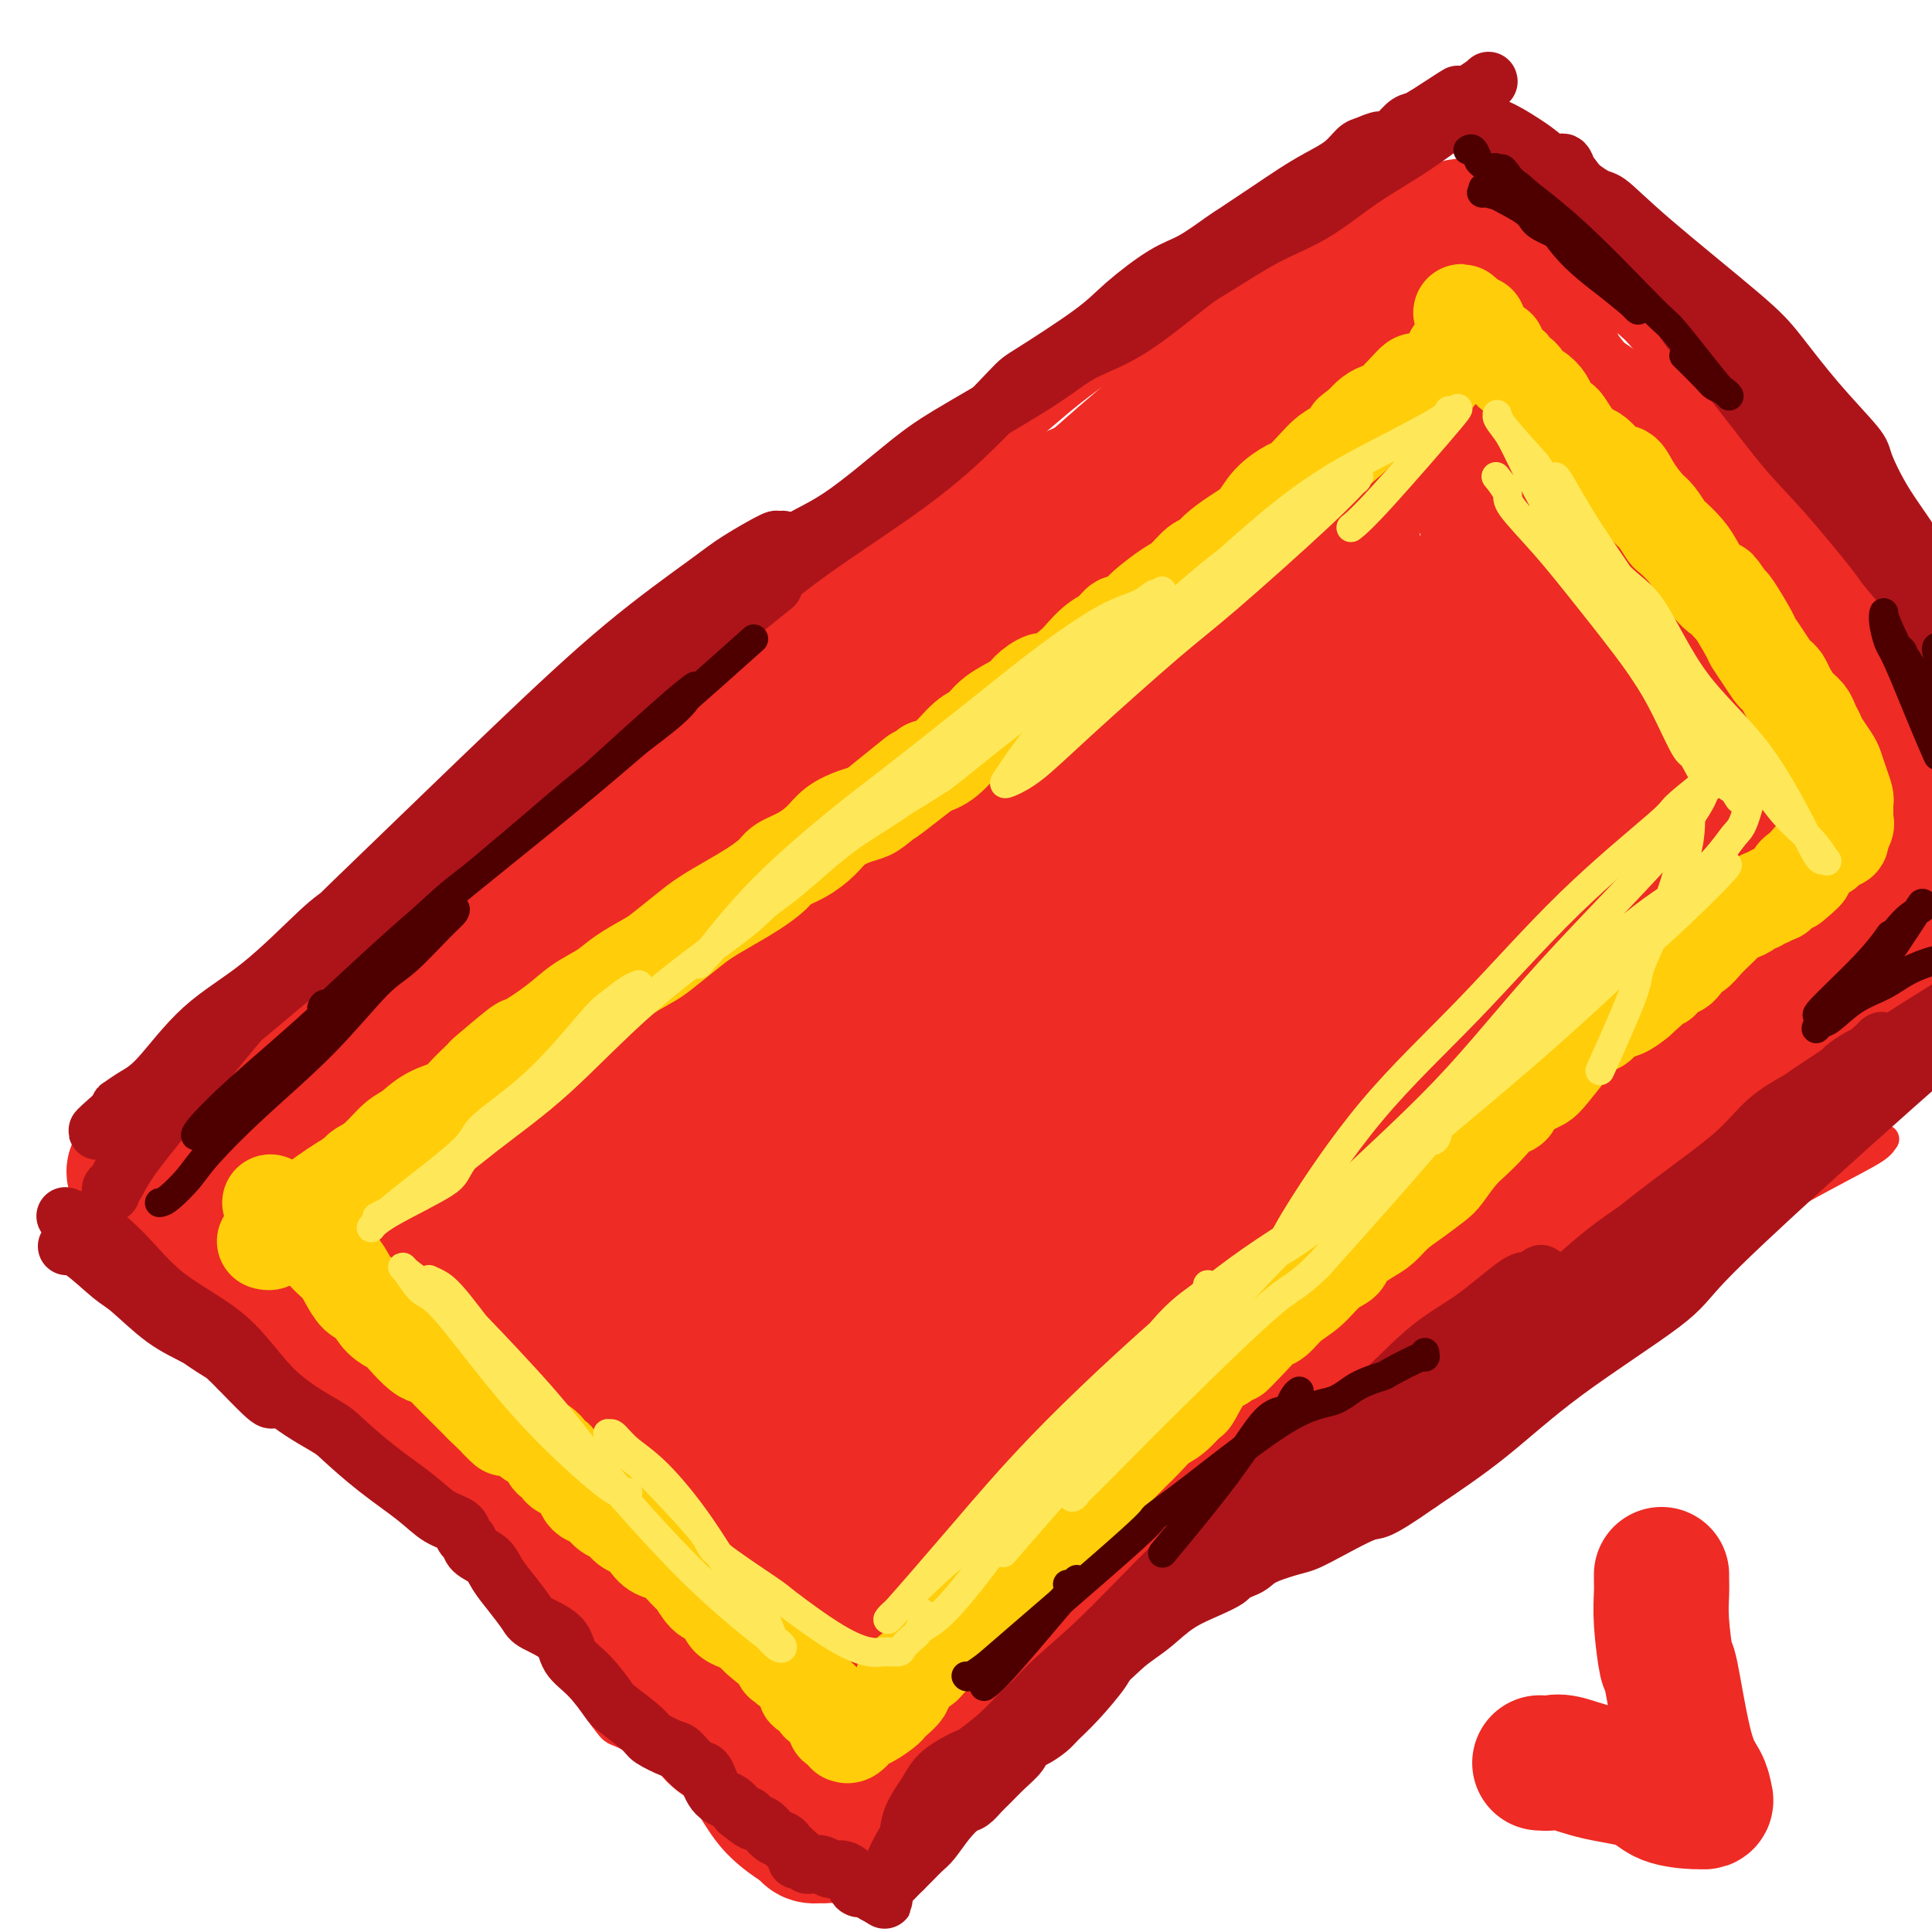 <svg viewBox='0 0 400 400' version='1.1' xmlns='http://www.w3.org/2000/svg' xmlns:xlink='http://www.w3.org/1999/xlink'><g fill='none' stroke='rgb(238,43,36)' stroke-width='6' stroke-linecap='round' stroke-linejoin='round'><path d='M18,239c0.530,0.086 1.059,0.172 1,0c-0.059,-0.172 -0.708,-0.602 1,-2c1.708,-1.398 5.773,-3.762 11,-7c5.227,-3.238 11.617,-7.348 18,-12c6.383,-4.652 12.758,-9.846 16,-12c3.242,-2.154 3.349,-1.268 7,-3c3.651,-1.732 10.845,-6.083 17,-11c6.155,-4.917 11.273,-10.401 15,-14c3.727,-3.599 6.065,-5.314 7,-6c0.935,-0.686 0.468,-0.343 0,0'/><path d='M38,224c0.432,-0.127 0.864,-0.254 2,-1c1.136,-0.746 2.975,-2.111 4,-3c1.025,-0.889 1.237,-1.302 3,-3c1.763,-1.698 5.076,-4.681 7,-6c1.924,-1.319 2.460,-0.972 5,-2c2.540,-1.028 7.084,-3.429 12,-7c4.916,-3.571 10.202,-8.311 15,-12c4.798,-3.689 9.106,-6.326 14,-10c4.894,-3.674 10.372,-8.386 16,-13c5.628,-4.614 11.405,-9.130 15,-12c3.595,-2.870 5.010,-4.094 9,-7c3.990,-2.906 10.557,-7.495 17,-12c6.443,-4.505 12.761,-8.927 19,-14c6.239,-5.073 12.398,-10.796 19,-15c6.602,-4.204 13.648,-6.889 21,-11c7.352,-4.111 15.012,-9.648 20,-13c4.988,-3.352 7.304,-4.518 10,-6c2.696,-1.482 5.770,-3.281 7,-4c1.230,-0.719 0.615,-0.360 0,0'/><path d='M167,119c0.705,-0.847 1.410,-1.694 3,-2c1.590,-0.306 4.064,-0.072 9,-3c4.936,-2.928 12.332,-9.018 19,-13c6.668,-3.982 12.606,-5.856 20,-9c7.394,-3.144 16.243,-7.560 21,-10c4.757,-2.440 5.422,-2.906 9,-5c3.578,-2.094 10.070,-5.815 15,-9c4.930,-3.185 8.298,-5.833 11,-8c2.702,-2.167 4.737,-3.852 8,-6c3.263,-2.148 7.754,-4.761 10,-6c2.246,-1.239 2.248,-1.106 4,-2c1.752,-0.894 5.254,-2.814 8,-5c2.746,-2.186 4.736,-4.637 7,-6c2.264,-1.363 4.802,-1.636 6,-2c1.198,-0.364 1.057,-0.818 1,-1c-0.057,-0.182 -0.028,-0.091 0,0'/><path d='M305,35c0.376,-0.004 0.752,-0.009 1,0c0.248,0.009 0.369,0.031 1,0c0.631,-0.031 1.772,-0.115 3,0c1.228,0.115 2.542,0.430 4,1c1.458,0.570 3.060,1.396 4,2c0.940,0.604 1.217,0.987 2,2c0.783,1.013 2.070,2.655 3,4c0.930,1.345 1.503,2.394 3,5c1.497,2.606 3.920,6.771 6,10c2.080,3.229 3.819,5.524 5,7c1.181,1.476 1.805,2.132 3,3c1.195,0.868 2.962,1.946 4,3c1.038,1.054 1.347,2.082 2,3c0.653,0.918 1.651,1.726 2,2c0.349,0.274 0.049,0.015 0,0c-0.049,-0.015 0.155,0.213 0,0c-0.155,-0.213 -0.667,-0.869 -3,-3c-2.333,-2.131 -6.487,-5.739 -10,-9c-3.513,-3.261 -6.383,-6.176 -8,-8c-1.617,-1.824 -1.979,-2.555 -3,-4c-1.021,-1.445 -2.700,-3.602 -4,-6c-1.300,-2.398 -2.222,-5.037 -3,-7c-0.778,-1.963 -1.413,-3.250 -2,-4c-0.587,-0.750 -1.126,-0.964 -1,-1c0.126,-0.036 0.919,0.106 1,0c0.081,-0.106 -0.548,-0.459 0,0c0.548,0.459 2.274,1.729 4,3'/><path d='M319,38c1.521,1.197 3.325,3.188 5,5c1.675,1.812 3.223,3.443 5,6c1.777,2.557 3.785,6.040 5,8c1.215,1.960 1.638,2.398 3,4c1.362,1.602 3.663,4.367 6,7c2.337,2.633 4.708,5.133 7,8c2.292,2.867 4.503,6.100 7,9c2.497,2.900 5.279,5.468 7,7c1.721,1.532 2.379,2.029 4,4c1.621,1.971 4.203,5.415 6,8c1.797,2.585 2.809,4.312 4,6c1.191,1.688 2.559,3.336 4,5c1.441,1.664 2.953,3.345 4,5c1.047,1.655 1.627,3.283 2,4c0.373,0.717 0.537,0.523 1,1c0.463,0.477 1.223,1.624 2,3c0.777,1.376 1.571,2.982 2,4c0.429,1.018 0.494,1.447 1,2c0.506,0.553 1.453,1.231 2,2c0.547,0.769 0.693,1.629 1,2c0.307,0.371 0.775,0.254 2,1c1.225,0.746 3.207,2.356 4,3c0.793,0.644 0.396,0.322 0,0'/><path d='M14,249c-0.001,0.215 -0.001,0.430 1,1c1.001,0.570 3.005,1.494 4,2c0.995,0.506 0.982,0.593 3,2c2.018,1.407 6.067,4.135 10,7c3.933,2.865 7.749,5.868 11,8c3.251,2.132 5.937,3.395 9,5c3.063,1.605 6.501,3.554 9,5c2.499,1.446 4.057,2.388 5,3c0.943,0.612 1.271,0.893 2,1c0.729,0.107 1.860,0.041 2,0c0.140,-0.041 -0.712,-0.058 -1,0c-0.288,0.058 -0.011,0.192 -2,-1c-1.989,-1.192 -6.244,-3.711 -8,-5c-1.756,-1.289 -1.012,-1.347 -3,-3c-1.988,-1.653 -6.707,-4.902 -10,-8c-3.293,-3.098 -5.161,-6.046 -7,-8c-1.839,-1.954 -3.648,-2.914 -5,-4c-1.352,-1.086 -2.248,-2.299 -3,-3c-0.752,-0.701 -1.360,-0.892 -2,-1c-0.640,-0.108 -1.312,-0.133 -1,0c0.312,0.133 1.609,0.425 4,3c2.391,2.575 5.878,7.432 8,10c2.122,2.568 2.879,2.845 5,5c2.121,2.155 5.606,6.187 9,10c3.394,3.813 6.697,7.406 10,11'/><path d='M64,289c7.455,7.899 8.093,8.147 11,11c2.907,2.853 8.081,8.312 13,13c4.919,4.688 9.581,8.604 12,11c2.419,2.396 2.595,3.272 4,5c1.405,1.728 4.038,4.306 6,6c1.962,1.694 3.252,2.502 4,3c0.748,0.498 0.955,0.687 1,1c0.045,0.313 -0.071,0.752 0,1c0.071,0.248 0.330,0.306 0,0c-0.330,-0.306 -1.247,-0.976 -2,-2c-0.753,-1.024 -1.341,-2.401 -4,-6c-2.659,-3.599 -7.388,-9.420 -11,-15c-3.612,-5.580 -6.106,-10.920 -8,-14c-1.894,-3.080 -3.187,-3.899 -5,-6c-1.813,-2.101 -4.145,-5.482 -6,-8c-1.855,-2.518 -3.232,-4.171 -4,-5c-0.768,-0.829 -0.928,-0.835 -1,-1c-0.072,-0.165 -0.058,-0.491 1,1c1.058,1.491 3.158,4.799 6,8c2.842,3.201 6.424,6.293 10,10c3.576,3.707 7.145,8.027 11,13c3.855,4.973 7.997,10.600 11,15c3.003,4.400 4.868,7.575 6,9c1.132,1.425 1.533,1.100 2,2c0.467,0.900 1.001,3.026 2,4c0.999,0.974 2.464,0.797 3,1c0.536,0.203 0.144,0.785 0,1c-0.144,0.215 -0.041,0.061 0,0c0.041,-0.061 0.021,-0.031 0,0'/><path d='M119,344c0.023,0.376 0.045,0.752 0,1c-0.045,0.248 -0.158,0.367 0,1c0.158,0.633 0.585,1.781 2,4c1.415,2.219 3.816,5.511 5,7c1.184,1.489 1.152,1.177 3,2c1.848,0.823 5.577,2.781 8,4c2.423,1.219 3.541,1.699 5,3c1.459,1.301 3.260,3.424 5,5c1.740,1.576 3.419,2.605 5,4c1.581,1.395 3.065,3.155 4,4c0.935,0.845 1.322,0.774 2,1c0.678,0.226 1.646,0.751 2,1c0.354,0.249 0.095,0.224 0,0c-0.095,-0.224 -0.025,-0.648 0,-1c0.025,-0.352 0.007,-0.633 0,-1c-0.007,-0.367 -0.002,-0.819 0,-1c0.002,-0.181 0.001,-0.090 0,0'/><path d='M119,336c0.107,0.398 0.213,0.796 0,1c-0.213,0.204 -0.746,0.214 2,3c2.746,2.786 8.770,8.350 13,13c4.230,4.650 6.667,8.388 8,11c1.333,2.612 1.563,4.098 4,7c2.437,2.902 7.082,7.220 10,10c2.918,2.780 4.108,4.022 5,5c0.892,0.978 1.486,1.693 2,2c0.514,0.307 0.948,0.206 1,0c0.052,-0.206 -0.277,-0.518 0,0c0.277,0.518 1.159,1.865 -1,1c-2.159,-0.865 -7.360,-3.941 -11,-8c-3.640,-4.059 -5.718,-9.101 -9,-13c-3.282,-3.899 -7.768,-6.655 -12,-11c-4.232,-4.345 -8.210,-10.279 -10,-13c-1.790,-2.721 -1.391,-2.230 -3,-4c-1.609,-1.770 -5.225,-5.801 -7,-8c-1.775,-2.199 -1.710,-2.566 -2,-3c-0.290,-0.434 -0.936,-0.937 -1,-1c-0.064,-0.063 0.452,0.312 2,2c1.548,1.688 4.126,4.690 7,8c2.874,3.310 6.043,6.930 10,11c3.957,4.070 8.702,8.592 11,11c2.298,2.408 2.149,2.704 2,3'/><path d='M140,363c5.267,5.956 2.933,3.844 2,3c-0.933,-0.844 -0.467,-0.422 0,0'/><path d='M174,378c-0.111,0.111 -0.222,0.222 0,0c0.222,-0.222 0.778,-0.778 1,-1c0.222,-0.222 0.111,-0.111 0,0'/><path d='M170,375c0.194,0.280 0.387,0.561 1,0c0.613,-0.561 1.644,-1.962 3,-3c1.356,-1.038 3.035,-1.713 5,-3c1.965,-1.287 4.215,-3.187 8,-6c3.785,-2.813 9.106,-6.541 14,-10c4.894,-3.459 9.362,-6.651 14,-9c4.638,-2.349 9.446,-3.856 14,-6c4.554,-2.144 8.852,-4.924 11,-6c2.148,-1.076 2.145,-0.446 4,-1c1.855,-0.554 5.569,-2.292 7,-3c1.431,-0.708 0.579,-0.386 0,0c-0.579,0.386 -0.887,0.835 -1,1c-0.113,0.165 -0.032,0.047 0,0c0.032,-0.047 0.016,-0.024 0,0'/><path d='M170,378c0.420,0.065 0.841,0.130 1,0c0.159,-0.130 0.058,-0.456 1,-1c0.942,-0.544 2.929,-1.306 5,-3c2.071,-1.694 4.228,-4.319 10,-9c5.772,-4.681 15.160,-11.418 20,-15c4.840,-3.582 5.131,-4.009 10,-8c4.869,-3.991 14.315,-11.548 23,-18c8.685,-6.452 16.608,-11.801 27,-19c10.392,-7.199 23.253,-16.250 30,-21c6.747,-4.750 7.379,-5.199 14,-9c6.621,-3.801 19.232,-10.955 29,-16c9.768,-5.045 16.695,-7.980 23,-11c6.305,-3.020 11.990,-6.126 16,-8c4.010,-1.874 6.347,-2.518 8,-3c1.653,-0.482 2.623,-0.804 3,-1c0.377,-0.196 0.163,-0.266 0,0c-0.163,0.266 -0.274,0.868 -2,2c-1.726,1.132 -5.066,2.795 -11,6c-5.934,3.205 -14.461,7.952 -23,12c-8.539,4.048 -17.089,7.397 -26,13c-8.911,5.603 -18.184,13.459 -23,17c-4.816,3.541 -5.176,2.766 -11,6c-5.824,3.234 -17.113,10.475 -24,15c-6.887,4.525 -9.373,6.332 -12,8c-2.627,1.668 -5.394,3.195 -7,4c-1.606,0.805 -2.050,0.887 -2,1c0.050,0.113 0.594,0.257 1,0c0.406,-0.257 0.675,-0.914 6,-4c5.325,-3.086 15.706,-8.600 25,-15c9.294,-6.400 17.502,-13.685 26,-21c8.498,-7.315 17.285,-14.662 26,-21c8.715,-6.338 17.357,-11.669 26,-17'/><path d='M359,242c16.769,-12.608 19.691,-14.629 22,-16c2.309,-1.371 4.004,-2.092 8,-5c3.996,-2.908 10.294,-8.002 14,-11c3.706,-2.998 4.819,-3.900 6,-5c1.181,-1.100 2.428,-2.397 2,-2c-0.428,0.397 -2.531,2.489 -7,6c-4.469,3.511 -11.303,8.441 -18,13c-6.697,4.559 -13.257,8.745 -21,14c-7.743,5.255 -16.671,11.578 -26,19c-9.329,7.422 -19.060,15.943 -26,22c-6.940,6.057 -11.089,9.651 -14,12c-2.911,2.349 -4.584,3.454 -9,7c-4.416,3.546 -11.573,9.531 -15,12c-3.427,2.469 -3.122,1.420 -3,1c0.122,-0.420 0.061,-0.210 0,0'/><path d='M398,140c0.071,-0.511 0.143,-1.021 0,-1c-0.143,0.021 -0.499,0.574 -1,0c-0.501,-0.574 -1.147,-2.276 -2,-4c-0.853,-1.724 -1.914,-3.470 -3,-5c-1.086,-1.530 -2.197,-2.843 -3,-4c-0.803,-1.157 -1.298,-2.159 -2,-3c-0.702,-0.841 -1.609,-1.521 -3,-3c-1.391,-1.479 -3.264,-3.758 -5,-6c-1.736,-2.242 -3.333,-4.448 -5,-6c-1.667,-1.552 -3.402,-2.449 -5,-4c-1.598,-1.551 -3.058,-3.756 -4,-5c-0.942,-1.244 -1.367,-1.527 -3,-3c-1.633,-1.473 -4.476,-4.135 -7,-7c-2.524,-2.865 -4.730,-5.931 -7,-9c-2.270,-3.069 -4.603,-6.140 -7,-9c-2.397,-2.860 -4.857,-5.507 -7,-8c-2.143,-2.493 -3.970,-4.830 -5,-6c-1.030,-1.170 -1.263,-1.172 -2,-2c-0.737,-0.828 -1.976,-2.482 -3,-4c-1.024,-1.518 -1.831,-2.902 -3,-4c-1.169,-1.098 -2.699,-1.911 -4,-3c-1.301,-1.089 -2.372,-2.454 -3,-3c-0.628,-0.546 -0.814,-0.273 -1,0'/><path d='M313,41c-11.847,-13.312 -4.466,-5.593 -2,-3c2.466,2.593 0.017,0.060 -1,-1c-1.017,-1.060 -0.602,-0.647 -1,-1c-0.398,-0.353 -1.608,-1.470 -2,-2c-0.392,-0.530 0.036,-0.471 0,-1c-0.036,-0.529 -0.536,-1.645 -1,-2c-0.464,-0.355 -0.894,0.049 -1,0c-0.106,-0.049 0.111,-0.553 0,-1c-0.111,-0.447 -0.552,-0.838 -1,-1c-0.448,-0.162 -0.905,-0.095 -1,0c-0.095,0.095 0.170,0.218 0,0c-0.170,-0.218 -0.777,-0.776 -1,-1c-0.223,-0.224 -0.064,-0.113 0,0c0.064,0.113 0.033,0.228 0,0c-0.033,-0.228 -0.068,-0.799 0,-1c0.068,-0.201 0.239,-0.032 0,0c-0.239,0.032 -0.887,-0.072 -1,0c-0.113,0.072 0.309,0.320 -2,2c-2.309,1.680 -7.351,4.791 -13,9c-5.649,4.209 -11.906,9.517 -19,15c-7.094,5.483 -15.025,11.140 -27,21c-11.975,9.860 -27.993,23.924 -36,32c-8.007,8.076 -8.002,10.165 -8,11c0.002,0.835 0.001,0.418 0,0'/><path d='M288,32c0.409,-0.285 0.817,-0.569 0,0c-0.817,0.569 -2.860,1.993 -4,3c-1.140,1.007 -1.377,1.599 -3,3c-1.623,1.401 -4.632,3.612 -8,6c-3.368,2.388 -7.096,4.953 -10,7c-2.904,2.047 -4.984,3.576 -9,7c-4.016,3.424 -9.969,8.742 -13,11c-3.031,2.258 -3.140,1.456 -6,3c-2.860,1.544 -8.472,5.433 -13,9c-4.528,3.567 -7.973,6.811 -12,10c-4.027,3.189 -8.634,6.323 -14,10c-5.366,3.677 -11.489,7.898 -15,10c-3.511,2.102 -4.410,2.084 -7,4c-2.590,1.916 -6.872,5.767 -11,9c-4.128,3.233 -8.100,5.849 -11,8c-2.900,2.151 -4.726,3.836 -8,6c-3.274,2.164 -7.997,4.809 -12,7c-4.003,2.191 -7.285,3.930 -9,5c-1.715,1.070 -1.862,1.470 -4,3c-2.138,1.530 -6.268,4.190 -9,6c-2.732,1.810 -4.066,2.769 -6,4c-1.934,1.231 -4.467,2.733 -7,5c-2.533,2.267 -5.066,5.298 -7,7c-1.934,1.702 -3.268,2.075 -5,3c-1.732,0.925 -3.860,2.401 -6,4c-2.140,1.599 -4.291,3.320 -7,6c-2.709,2.680 -5.974,6.317 -9,9c-3.026,2.683 -5.811,4.410 -9,7c-3.189,2.590 -6.782,6.044 -9,8c-2.218,1.956 -3.062,2.416 -5,4c-1.938,1.584 -4.969,4.292 -8,7'/><path d='M32,223c-11.067,9.536 -6.234,5.876 -6,6c0.234,0.124 -4.129,4.033 -6,6c-1.871,1.967 -1.249,1.990 -1,2c0.249,0.010 0.124,0.005 0,0'/><path d='M25,239c0.093,-0.066 0.187,-0.132 0,0c-0.187,0.132 -0.653,0.462 2,-1c2.653,-1.462 8.425,-4.714 14,-9c5.575,-4.286 10.951,-9.604 17,-15c6.049,-5.396 12.770,-10.870 17,-14c4.230,-3.130 5.968,-3.916 10,-7c4.032,-3.084 10.358,-8.465 16,-13c5.642,-4.535 10.601,-8.225 14,-11c3.399,-2.775 5.237,-4.634 7,-6c1.763,-1.366 3.450,-2.237 4,-3c0.550,-0.763 -0.037,-1.418 0,-2c0.037,-0.582 0.700,-1.090 -3,3c-3.700,4.090 -11.762,12.778 -18,19c-6.238,6.222 -10.653,9.979 -15,14c-4.347,4.021 -8.625,8.305 -13,13c-4.375,4.695 -8.848,9.799 -11,12c-2.152,2.201 -1.984,1.497 -3,2c-1.016,0.503 -3.217,2.214 -4,3c-0.783,0.786 -0.147,0.649 0,0c0.147,-0.649 -0.193,-1.810 1,-4c1.193,-2.190 3.920,-5.409 9,-11c5.080,-5.591 12.513,-13.553 16,-17c3.487,-3.447 3.028,-2.379 8,-6c4.972,-3.621 15.374,-11.932 23,-18c7.626,-6.068 12.477,-9.895 19,-14c6.523,-4.105 14.718,-8.490 22,-13c7.282,-4.510 13.652,-9.146 18,-12c4.348,-2.854 6.674,-3.927 9,-5'/><path d='M184,124c9.488,-5.439 8.707,-4.036 9,-4c0.293,0.036 1.660,-1.295 3,-2c1.340,-0.705 2.654,-0.786 1,0c-1.654,0.786 -6.277,2.437 -12,6c-5.723,3.563 -12.548,9.038 -17,12c-4.452,2.962 -6.531,3.410 -12,7c-5.469,3.590 -14.328,10.320 -21,15c-6.672,4.680 -11.158,7.308 -15,10c-3.842,2.692 -7.039,5.449 -9,7c-1.961,1.551 -2.687,1.898 -3,2c-0.313,0.102 -0.215,-0.041 1,-1c1.215,-0.959 3.545,-2.735 5,-4c1.455,-1.265 2.033,-2.020 7,-6c4.967,-3.980 14.322,-11.185 23,-18c8.678,-6.815 16.679,-13.241 26,-20c9.321,-6.759 19.964,-13.851 26,-18c6.036,-4.149 7.466,-5.354 13,-9c5.534,-3.646 15.172,-9.733 23,-15c7.828,-5.267 13.846,-9.712 20,-14c6.154,-4.288 12.445,-8.418 17,-11c4.555,-2.582 7.373,-3.617 10,-5c2.627,-1.383 5.064,-3.113 3,-2c-2.064,1.113 -8.628,5.071 -16,10c-7.372,4.929 -15.551,10.829 -27,19c-11.449,8.171 -26.167,18.612 -35,25c-8.833,6.388 -11.780,8.723 -17,13c-5.220,4.277 -12.713,10.498 -18,15c-5.287,4.502 -8.368,7.286 -10,9c-1.632,1.714 -1.816,2.357 -2,3'/><path d='M157,148c-7.117,5.979 -1.409,0.927 2,-2c3.409,-2.927 4.521,-3.729 7,-6c2.479,-2.271 6.327,-6.011 13,-12c6.673,-5.989 16.173,-14.228 25,-21c8.827,-6.772 16.982,-12.078 23,-16c6.018,-3.922 9.897,-6.460 13,-8c3.103,-1.540 5.428,-2.080 7,-2c1.572,0.080 2.391,0.781 3,1c0.609,0.219 1.009,-0.044 0,3c-1.009,3.044 -3.425,9.397 -8,17c-4.575,7.603 -11.307,16.458 -14,20c-2.693,3.542 -1.346,1.771 0,0'/></g>
<g fill='none' stroke='rgb(238,43,36)' stroke-width='28' stroke-linecap='round' stroke-linejoin='round'><path d='M152,315c-0.280,0.401 -0.561,0.802 1,-1c1.561,-1.802 4.963,-5.807 7,-9c2.037,-3.193 2.710,-5.575 8,-12c5.290,-6.425 15.196,-16.895 25,-27c9.804,-10.105 19.504,-19.846 29,-28c9.496,-8.154 18.787,-14.721 30,-23c11.213,-8.279 24.347,-18.269 31,-23c6.653,-4.731 6.824,-4.204 12,-8c5.176,-3.796 15.359,-11.916 24,-18c8.641,-6.084 15.742,-10.131 20,-12c4.258,-1.869 5.672,-1.560 7,-2c1.328,-0.440 2.568,-1.628 2,-1c-0.568,0.628 -2.946,3.071 -6,6c-3.054,2.929 -6.784,6.345 -15,13c-8.216,6.655 -20.920,16.551 -34,27c-13.080,10.449 -26.538,21.451 -40,32c-13.462,10.549 -26.928,20.646 -40,30c-13.072,9.354 -25.749,17.967 -32,23c-6.251,5.033 -6.074,6.486 -8,8c-1.926,1.514 -5.954,3.089 -8,4c-2.046,0.911 -2.108,1.157 -3,1c-0.892,-0.157 -2.612,-0.717 2,-9c4.612,-8.283 15.558,-24.290 22,-33c6.442,-8.710 8.382,-10.123 16,-18c7.618,-7.877 20.913,-22.217 34,-34c13.087,-11.783 25.964,-21.007 38,-29c12.036,-7.993 23.231,-14.755 32,-20c8.769,-5.245 15.112,-8.975 19,-11c3.888,-2.025 5.320,-2.347 7,-3c1.680,-0.653 3.606,-1.637 4,-1c0.394,0.637 -0.745,2.896 -9,10c-8.255,7.104 -23.628,19.052 -39,31'/><path d='M288,178c-15.455,12.528 -30.094,23.349 -45,35c-14.906,11.651 -30.079,24.131 -43,34c-12.921,9.869 -23.591,17.127 -29,21c-5.409,3.873 -5.559,4.360 -8,6c-2.441,1.640 -7.174,4.433 -10,6c-2.826,1.567 -3.745,1.909 -3,-2c0.745,-3.909 3.154,-12.069 11,-24c7.846,-11.931 21.128,-27.633 28,-36c6.872,-8.367 7.335,-9.399 16,-18c8.665,-8.601 25.532,-24.770 39,-36c13.468,-11.230 23.536,-17.522 33,-24c9.464,-6.478 18.325,-13.144 24,-17c5.675,-3.856 8.163,-4.902 9,-5c0.837,-0.098 0.022,0.753 1,0c0.978,-0.753 3.749,-3.111 -3,2c-6.749,5.111 -23.017,17.692 -39,29c-15.983,11.308 -31.681,21.343 -47,33c-15.319,11.657 -30.259,24.938 -43,36c-12.741,11.062 -23.282,19.907 -30,25c-6.718,5.093 -9.611,6.435 -11,7c-1.389,0.565 -1.272,0.354 -2,1c-0.728,0.646 -2.301,2.151 0,-3c2.301,-5.151 8.474,-16.957 16,-28c7.526,-11.043 16.404,-21.323 27,-32c10.596,-10.677 22.911,-21.750 35,-32c12.089,-10.250 23.954,-19.675 31,-25c7.046,-5.325 9.275,-6.548 14,-9c4.725,-2.452 11.947,-6.131 16,-8c4.053,-1.869 4.937,-1.926 5,-2c0.063,-0.074 -0.696,-0.164 -4,2c-3.304,2.164 -9.152,6.582 -15,11'/><path d='M261,125c-10.157,6.963 -26.050,17.872 -41,30c-14.950,12.128 -28.957,25.476 -44,39c-15.043,13.524 -31.123,27.223 -44,38c-12.877,10.777 -22.551,18.633 -28,23c-5.449,4.367 -6.675,5.244 -7,6c-0.325,0.756 0.249,1.390 0,1c-0.249,-0.390 -1.322,-1.806 3,-9c4.322,-7.194 14.039,-20.167 25,-34c10.961,-13.833 23.166,-28.525 36,-41c12.834,-12.475 26.297,-22.733 41,-34c14.703,-11.267 30.647,-23.543 40,-30c9.353,-6.457 12.115,-7.096 17,-10c4.885,-2.904 11.894,-8.072 15,-10c3.106,-1.928 2.309,-0.616 3,-1c0.691,-0.384 2.869,-2.466 -6,4c-8.869,6.466 -28.784,21.478 -40,30c-11.216,8.522 -13.732,10.553 -25,19c-11.268,8.447 -31.287,23.310 -49,36c-17.713,12.690 -33.121,23.205 -43,30c-9.879,6.795 -14.230,9.869 -17,12c-2.770,2.131 -3.960,3.320 -4,2c-0.040,-1.320 1.070,-5.150 3,-9c1.930,-3.850 4.679,-7.719 12,-16c7.321,-8.281 19.213,-20.972 33,-34c13.787,-13.028 29.468,-26.391 45,-37c15.532,-10.609 30.914,-18.465 46,-27c15.086,-8.535 29.877,-17.751 39,-23c9.123,-5.249 12.579,-6.531 14,-7c1.421,-0.469 0.806,-0.126 2,-1c1.194,-0.874 4.198,-2.964 0,0c-4.198,2.964 -15.599,10.982 -27,19'/><path d='M260,91c-11.630,8.435 -28.206,20.523 -48,34c-19.794,13.477 -42.806,28.344 -55,36c-12.194,7.656 -13.571,8.100 -23,15c-9.429,6.900 -26.912,20.255 -37,27c-10.088,6.745 -12.783,6.878 -14,7c-1.217,0.122 -0.956,0.231 -2,1c-1.044,0.769 -3.394,2.197 3,-5c6.394,-7.197 21.532,-23.019 30,-31c8.468,-7.981 10.266,-8.120 20,-15c9.734,-6.880 27.404,-20.500 43,-30c15.596,-9.500 29.119,-14.880 40,-21c10.881,-6.120 19.121,-12.981 24,-16c4.879,-3.019 6.397,-2.197 7,-2c0.603,0.197 0.292,-0.233 1,-1c0.708,-0.767 2.435,-1.873 -3,3c-5.435,4.873 -18.030,15.724 -31,26c-12.970,10.276 -26.313,19.976 -39,30c-12.687,10.024 -24.719,20.371 -37,30c-12.281,9.629 -24.811,18.541 -31,23c-6.189,4.459 -6.036,4.464 -9,6c-2.964,1.536 -9.043,4.603 -12,6c-2.957,1.397 -2.791,1.125 -3,1c-0.209,-0.125 -0.794,-0.101 -1,0c-0.206,0.101 -0.035,0.281 0,0c0.035,-0.281 -0.067,-1.021 0,-1c0.067,0.021 0.302,0.804 0,1c-0.302,0.196 -1.143,-0.195 -2,0c-0.857,0.195 -1.731,0.976 -3,2c-1.269,1.024 -2.934,2.293 -4,3c-1.066,0.707 -1.533,0.854 -2,1'/><path d='M72,221c-6.332,3.344 -4.163,2.206 -4,2c0.163,-0.206 -1.678,0.522 -3,1c-1.322,0.478 -2.123,0.708 -3,1c-0.877,0.292 -1.831,0.646 -3,1c-1.169,0.354 -2.553,0.706 -3,1c-0.447,0.294 0.042,0.529 -1,1c-1.042,0.471 -3.617,1.178 -6,2c-2.383,0.822 -4.575,1.760 -7,3c-2.425,1.240 -5.082,2.781 -7,4c-1.918,1.219 -3.096,2.115 -4,3c-0.904,0.885 -1.534,1.758 -2,2c-0.466,0.242 -0.768,-0.146 -1,0c-0.232,0.146 -0.395,0.826 0,1c0.395,0.174 1.348,-0.160 2,0c0.652,0.160 1.004,0.813 2,1c0.996,0.187 2.638,-0.090 4,0c1.362,0.090 2.445,0.549 3,1c0.555,0.451 0.581,0.895 1,1c0.419,0.105 1.231,-0.128 2,0c0.769,0.128 1.497,0.616 2,1c0.503,0.384 0.782,0.664 1,1c0.218,0.336 0.374,0.730 1,1c0.626,0.270 1.720,0.418 3,2c1.280,1.582 2.745,4.599 4,6c1.255,1.401 2.299,1.185 3,2c0.701,0.815 1.057,2.661 2,4c0.943,1.339 2.471,2.169 4,3'/><path d='M62,266c2.733,3.180 1.066,2.131 1,2c-0.066,-0.131 1.469,0.657 3,2c1.531,1.343 3.058,3.241 4,4c0.942,0.759 1.301,0.378 2,1c0.699,0.622 1.739,2.247 3,4c1.261,1.753 2.743,3.634 4,5c1.257,1.366 2.289,2.216 4,4c1.711,1.784 4.103,4.501 6,6c1.897,1.499 3.300,1.778 4,2c0.700,0.222 0.695,0.385 2,2c1.305,1.615 3.918,4.682 6,7c2.082,2.318 3.631,3.889 5,5c1.369,1.111 2.557,1.764 4,3c1.443,1.236 3.140,3.056 4,4c0.860,0.944 0.883,1.013 2,2c1.117,0.987 3.329,2.893 5,5c1.671,2.107 2.802,4.415 4,6c1.198,1.585 2.465,2.446 4,4c1.535,1.554 3.339,3.802 4,5c0.661,1.198 0.180,1.345 1,2c0.820,0.655 2.942,1.817 4,3c1.058,1.183 1.051,2.388 2,4c0.949,1.612 2.855,3.632 4,5c1.145,1.368 1.529,2.086 2,3c0.471,0.914 1.030,2.024 2,3c0.970,0.976 2.351,1.817 3,2c0.649,0.183 0.566,-0.291 1,0c0.434,0.291 1.386,1.348 2,2c0.614,0.652 0.890,0.901 1,1c0.110,0.099 0.055,0.050 0,0'/><path d='M155,364c5.499,6.124 2.247,1.434 1,0c-1.247,-1.434 -0.489,0.389 0,1c0.489,0.611 0.710,0.009 1,0c0.290,-0.009 0.650,0.574 1,1c0.350,0.426 0.689,0.696 1,1c0.311,0.304 0.594,0.643 1,1c0.406,0.357 0.935,0.733 1,1c0.065,0.267 -0.334,0.424 0,1c0.334,0.576 1.400,1.570 2,2c0.600,0.430 0.735,0.296 1,1c0.265,0.704 0.659,2.245 1,3c0.341,0.755 0.627,0.724 1,1c0.373,0.276 0.831,0.857 1,1c0.169,0.143 0.047,-0.154 0,0c-0.047,0.154 -0.020,0.759 0,1c0.020,0.241 0.031,0.118 0,0c-0.031,-0.118 -0.105,-0.231 0,0c0.105,0.231 0.388,0.806 1,1c0.612,0.194 1.553,0.006 2,0c0.447,-0.006 0.401,0.170 1,0c0.599,-0.170 1.843,-0.685 3,-1c1.157,-0.315 2.226,-0.429 3,-1c0.774,-0.571 1.254,-1.601 2,-3c0.746,-1.399 1.757,-3.169 2,-4c0.243,-0.831 -0.281,-0.724 0,-1c0.281,-0.276 1.366,-0.936 2,-2c0.634,-1.064 0.817,-2.532 1,-4'/><path d='M184,364c1.416,-2.845 1.455,-2.958 2,-4c0.545,-1.042 1.594,-3.013 3,-5c1.406,-1.987 3.169,-3.990 4,-5c0.831,-1.010 0.730,-1.029 2,-2c1.270,-0.971 3.911,-2.896 6,-5c2.089,-2.104 3.625,-4.386 5,-6c1.375,-1.614 2.589,-2.560 5,-5c2.411,-2.440 6.018,-6.374 8,-8c1.982,-1.626 2.338,-0.943 4,-2c1.662,-1.057 4.630,-3.855 7,-6c2.370,-2.145 4.141,-3.639 7,-6c2.859,-2.361 6.805,-5.589 10,-8c3.195,-2.411 5.638,-4.006 7,-5c1.362,-0.994 1.641,-1.388 4,-3c2.359,-1.612 6.797,-4.441 10,-7c3.203,-2.559 5.169,-4.847 8,-7c2.831,-2.153 6.526,-4.172 10,-6c3.474,-1.828 6.726,-3.465 10,-6c3.274,-2.535 6.569,-5.966 9,-8c2.431,-2.034 3.998,-2.670 6,-4c2.002,-1.330 4.440,-3.354 7,-5c2.560,-1.646 5.241,-2.912 8,-5c2.759,-2.088 5.597,-4.996 8,-7c2.403,-2.004 4.370,-3.105 6,-4c1.630,-0.895 2.921,-1.586 4,-2c1.079,-0.414 1.945,-0.551 3,-1c1.055,-0.449 2.299,-1.209 4,-2c1.701,-0.791 3.858,-1.614 6,-3c2.142,-1.386 4.269,-3.335 6,-5c1.731,-1.665 3.066,-3.047 4,-4c0.934,-0.953 1.467,-1.476 2,-2'/><path d='M369,216c23.610,-17.404 7.636,-6.915 2,-3c-5.636,3.915 -0.932,1.256 1,0c1.932,-1.256 1.094,-1.108 1,-1c-0.094,0.108 0.558,0.177 1,0c0.442,-0.177 0.673,-0.599 1,-1c0.327,-0.401 0.748,-0.780 1,-1c0.252,-0.220 0.334,-0.282 1,-1c0.666,-0.718 1.914,-2.091 3,-3c1.086,-0.909 2.008,-1.353 3,-2c0.992,-0.647 2.055,-1.497 3,-2c0.945,-0.503 1.773,-0.660 2,-1c0.227,-0.340 -0.146,-0.865 0,-1c0.146,-0.135 0.813,0.118 1,0c0.187,-0.118 -0.106,-0.607 0,-1c0.106,-0.393 0.610,-0.692 1,-1c0.390,-0.308 0.665,-0.627 1,-1c0.335,-0.373 0.729,-0.800 1,-1c0.271,-0.200 0.417,-0.172 0,0c-0.417,0.172 -1.399,0.487 -6,4c-4.601,3.513 -12.820,10.222 -20,15c-7.180,4.778 -13.319,7.623 -21,12c-7.681,4.377 -16.904,10.287 -22,14c-5.096,3.713 -6.064,5.231 -11,9c-4.936,3.769 -13.839,9.791 -22,15c-8.161,5.209 -15.581,9.604 -23,14'/><path d='M267,279c-23.557,15.661 -19.949,13.314 -24,16c-4.051,2.686 -15.762,10.404 -23,15c-7.238,4.596 -10.003,6.068 -12,7c-1.997,0.932 -3.226,1.322 -5,2c-1.774,0.678 -4.093,1.644 -6,2c-1.907,0.356 -3.402,0.102 -4,0c-0.598,-0.102 -0.299,-0.051 0,0'/><path d='M235,259c0.325,-0.457 0.650,-0.914 3,-3c2.350,-2.086 6.725,-5.802 10,-9c3.275,-3.198 5.449,-5.879 11,-11c5.551,-5.121 14.478,-12.681 22,-19c7.522,-6.319 13.638,-11.398 20,-17c6.362,-5.602 12.969,-11.726 18,-15c5.031,-3.274 8.486,-3.699 10,-4c1.514,-0.301 1.089,-0.480 2,-1c0.911,-0.520 3.159,-1.381 2,0c-1.159,1.381 -5.726,5.004 -9,8c-3.274,2.996 -5.256,5.367 -10,9c-4.744,3.633 -12.249,8.529 -22,16c-9.751,7.471 -21.748,17.516 -32,26c-10.252,8.484 -18.759,15.405 -24,20c-5.241,4.595 -7.217,6.862 -11,10c-3.783,3.138 -9.371,7.147 -13,10c-3.629,2.853 -5.297,4.550 -6,5c-0.703,0.450 -0.442,-0.347 -1,0c-0.558,0.347 -1.935,1.838 1,-2c2.935,-3.838 10.181,-13.005 19,-22c8.819,-8.995 19.209,-17.816 31,-27c11.791,-9.184 24.982,-18.729 38,-27c13.018,-8.271 25.861,-15.269 36,-20c10.139,-4.731 17.573,-7.197 22,-9c4.427,-1.803 5.848,-2.943 7,-3c1.152,-0.057 2.036,0.971 3,1c0.964,0.029 2.007,-0.940 -3,5c-5.007,5.940 -16.064,18.788 -28,31c-11.936,12.212 -24.752,23.788 -37,36c-12.248,12.212 -23.928,25.061 -35,36c-11.072,10.939 -21.536,19.970 -32,29'/><path d='M227,312c-17.686,17.017 -9.902,9.061 -9,7c0.902,-2.061 -5.079,1.773 -8,4c-2.921,2.227 -2.782,2.848 -3,2c-0.218,-0.848 -0.792,-3.164 3,-11c3.792,-7.836 11.952,-21.193 17,-29c5.048,-7.807 6.986,-10.064 14,-17c7.014,-6.936 19.106,-18.553 31,-28c11.894,-9.447 23.590,-16.726 35,-24c11.410,-7.274 22.534,-14.543 30,-19c7.466,-4.457 11.275,-6.103 14,-7c2.725,-0.897 4.366,-1.045 5,-1c0.634,0.045 0.259,0.283 0,1c-0.259,0.717 -0.404,1.914 -8,9c-7.596,7.086 -22.643,20.061 -37,32c-14.357,11.939 -28.022,22.842 -41,33c-12.978,10.158 -25.268,19.570 -38,30c-12.732,10.430 -25.905,21.878 -33,27c-7.095,5.122 -8.113,3.918 -9,4c-0.887,0.082 -1.641,1.452 -3,2c-1.359,0.548 -3.321,0.275 -3,-5c0.321,-5.275 2.924,-15.553 9,-27c6.076,-11.447 15.625,-24.062 21,-31c5.375,-6.938 6.576,-8.197 13,-14c6.424,-5.803 18.072,-16.150 27,-23c8.928,-6.850 15.136,-10.204 18,-12c2.864,-1.796 2.386,-2.036 3,-3c0.614,-0.964 2.322,-2.653 0,1c-2.322,3.653 -8.674,12.649 -13,18c-4.326,5.351 -6.626,7.056 -14,16c-7.374,8.944 -19.821,25.127 -30,37c-10.179,11.873 -18.089,19.437 -26,27'/><path d='M192,311c-7.531,7.692 -13.359,13.424 -17,17c-3.641,3.576 -5.096,4.998 -8,4c-2.904,-0.998 -7.257,-4.416 -10,-6c-2.743,-1.584 -3.875,-1.333 -6,-7c-2.125,-5.667 -5.244,-17.251 -8,-27c-2.756,-9.749 -5.148,-17.662 -8,-24c-2.852,-6.338 -6.165,-11.102 -9,-16c-2.835,-4.898 -5.193,-9.929 -7,-13c-1.807,-3.071 -3.062,-4.183 -4,-5c-0.938,-0.817 -1.557,-1.341 -2,-2c-0.443,-0.659 -0.710,-1.454 -1,-2c-0.290,-0.546 -0.603,-0.843 0,1c0.603,1.843 2.122,5.826 3,8c0.878,2.174 1.115,2.541 3,6c1.885,3.459 5.418,10.011 9,15c3.582,4.989 7.212,8.415 12,13c4.788,4.585 10.734,10.331 15,15c4.266,4.669 6.850,8.263 9,11c2.150,2.737 3.864,4.617 5,6c1.136,1.383 1.694,2.270 2,3c0.306,0.730 0.361,1.303 0,1c-0.361,-0.303 -1.136,-1.481 -2,-2c-0.864,-0.519 -1.815,-0.378 -7,-5c-5.185,-4.622 -14.604,-14.005 -19,-18c-4.396,-3.995 -3.770,-2.601 -10,-10c-6.230,-7.399 -19.316,-23.590 -25,-31c-5.684,-7.410 -3.967,-6.038 -5,-7c-1.033,-0.962 -4.817,-4.259 -7,-6c-2.183,-1.741 -2.767,-1.926 -3,-2c-0.233,-0.074 -0.117,-0.037 0,0'/><path d='M92,228c-6.246,-7.118 -1.861,-1.913 0,0c1.861,1.913 1.197,0.536 2,3c0.803,2.464 3.072,8.770 7,16c3.928,7.230 9.516,15.383 15,24c5.484,8.617 10.864,17.699 14,22c3.136,4.301 4.028,3.822 6,7c1.972,3.178 5.025,10.013 7,14c1.975,3.987 2.872,5.128 4,6c1.128,0.872 2.488,1.477 3,2c0.512,0.523 0.176,0.964 0,1c-0.176,0.036 -0.191,-0.334 0,0c0.191,0.334 0.588,1.372 -1,0c-1.588,-1.372 -5.161,-5.155 -10,-9c-4.839,-3.845 -10.943,-7.754 -17,-13c-6.057,-5.246 -12.067,-11.831 -18,-18c-5.933,-6.169 -11.788,-11.923 -15,-15c-3.212,-3.077 -3.781,-3.478 -6,-6c-2.219,-2.522 -6.090,-7.166 -9,-11c-2.910,-3.834 -4.861,-6.858 -6,-9c-1.139,-2.142 -1.467,-3.402 -2,-4c-0.533,-0.598 -1.272,-0.533 -1,0c0.272,0.533 1.553,1.533 2,2c0.447,0.467 0.058,0.399 2,3c1.942,2.601 6.214,7.871 10,13c3.786,5.129 7.087,10.117 11,16c3.913,5.883 8.439,12.662 12,18c3.561,5.338 6.156,9.237 8,12c1.844,2.763 2.938,4.390 4,6c1.062,1.610 2.094,3.203 3,4c0.906,0.797 1.688,0.799 2,1c0.312,0.201 0.156,0.600 0,1'/><path d='M119,314c8.360,11.559 2.761,2.456 0,-2c-2.761,-4.456 -2.683,-4.265 -3,-5c-0.317,-0.735 -1.030,-2.395 -3,-7c-1.970,-4.605 -5.199,-12.154 -8,-17c-2.801,-4.846 -5.174,-6.988 -7,-10c-1.826,-3.012 -3.104,-6.895 -4,-9c-0.896,-2.105 -1.409,-2.431 -2,-3c-0.591,-0.569 -1.258,-1.379 -1,-1c0.258,0.379 1.443,1.947 2,3c0.557,1.053 0.488,1.592 3,6c2.512,4.408 7.606,12.686 12,20c4.394,7.314 8.087,13.665 13,20c4.913,6.335 11.046,12.653 14,16c2.954,3.347 2.727,3.724 4,6c1.273,2.276 4.044,6.453 6,9c1.956,2.547 3.096,3.465 4,4c0.904,0.535 1.573,0.687 2,1c0.427,0.313 0.611,0.787 1,1c0.389,0.213 0.984,0.166 1,0c0.016,-0.166 -0.545,-0.451 0,0c0.545,0.451 2.198,1.636 3,2c0.802,0.364 0.754,-0.094 1,0c0.246,0.094 0.784,0.741 1,1c0.216,0.259 0.108,0.129 0,0'/><path d='M158,349c2.002,1.132 0.507,-0.537 0,-1c-0.507,-0.463 -0.025,0.280 -1,-2c-0.975,-2.280 -3.408,-7.582 -6,-12c-2.592,-4.418 -5.343,-7.953 -7,-10c-1.657,-2.047 -2.221,-2.608 -4,-5c-1.779,-2.392 -4.773,-6.616 -8,-10c-3.227,-3.384 -6.686,-5.929 -9,-8c-2.314,-2.071 -3.483,-3.670 -6,-6c-2.517,-2.330 -6.381,-5.392 -9,-8c-2.619,-2.608 -3.992,-4.764 -5,-6c-1.008,-1.236 -1.650,-1.553 -3,-3c-1.350,-1.447 -3.408,-4.025 -5,-6c-1.592,-1.975 -2.718,-3.348 -4,-5c-1.282,-1.652 -2.718,-3.582 -4,-5c-1.282,-1.418 -2.408,-2.322 -3,-3c-0.592,-0.678 -0.649,-1.129 -1,-2c-0.351,-0.871 -0.997,-2.162 -2,-3c-1.003,-0.838 -2.362,-1.222 -3,-2c-0.638,-0.778 -0.553,-1.950 -1,-3c-0.447,-1.050 -1.426,-1.976 -2,-3c-0.574,-1.024 -0.742,-2.144 -1,-3c-0.258,-0.856 -0.605,-1.448 -1,-2c-0.395,-0.552 -0.838,-1.065 -1,-2c-0.162,-0.935 -0.042,-2.292 0,-3c0.042,-0.708 0.008,-0.767 0,-1c-0.008,-0.233 0.012,-0.641 0,-1c-0.012,-0.359 -0.056,-0.671 0,-1c0.056,-0.329 0.211,-0.676 0,-1c-0.211,-0.324 -0.788,-0.626 -1,-1c-0.212,-0.374 -0.061,-0.821 0,-1c0.061,-0.179 0.030,-0.089 0,0'/><path d='M71,230c-1.310,-3.643 -1.086,-1.749 -1,-1c0.086,0.749 0.034,0.355 0,0c-0.034,-0.355 -0.050,-0.672 0,-1c0.050,-0.328 0.167,-0.669 0,-1c-0.167,-0.331 -0.619,-0.652 -1,-1c-0.381,-0.348 -0.690,-0.722 -1,-1c-0.310,-0.278 -0.619,-0.458 -1,-1c-0.381,-0.542 -0.834,-1.444 -1,-2c-0.166,-0.556 -0.044,-0.766 0,-1c0.044,-0.234 0.012,-0.493 0,-1c-0.012,-0.507 -0.003,-1.263 0,-2c0.003,-0.737 0.001,-1.455 0,-2c-0.001,-0.545 -0.000,-0.915 0,-1c0.000,-0.085 0.000,0.117 0,0c-0.000,-0.117 -0.001,-0.551 0,-1c0.001,-0.449 0.002,-0.911 0,-1c-0.002,-0.089 -0.008,0.194 0,0c0.008,-0.194 0.029,-0.867 0,-1c-0.029,-0.133 -0.107,0.274 0,0c0.107,-0.274 0.401,-1.230 1,-2c0.599,-0.770 1.504,-1.354 2,-2c0.496,-0.646 0.582,-1.354 1,-2c0.418,-0.646 1.168,-1.229 2,-2c0.832,-0.771 1.745,-1.729 2,-2c0.255,-0.271 -0.150,0.146 0,0c0.150,-0.146 0.855,-0.853 1,-1c0.145,-0.147 -0.269,0.268 0,0c0.269,-0.268 1.220,-1.219 2,-2c0.780,-0.781 1.390,-1.390 2,-2'/><path d='M79,197c2.611,-2.600 2.638,-1.601 4,-2c1.362,-0.399 4.058,-2.195 5,-3c0.942,-0.805 0.128,-0.619 1,-1c0.872,-0.381 3.429,-1.330 5,-2c1.571,-0.670 2.154,-1.063 4,-2c1.846,-0.937 4.954,-2.419 8,-4c3.046,-1.581 6.028,-3.259 9,-5c2.972,-1.741 5.932,-3.543 8,-5c2.068,-1.457 3.244,-2.567 6,-4c2.756,-1.433 7.092,-3.187 11,-5c3.908,-1.813 7.387,-3.683 11,-6c3.613,-2.317 7.359,-5.079 12,-8c4.641,-2.921 10.177,-6.001 15,-9c4.823,-2.999 8.931,-5.915 12,-8c3.069,-2.085 5.098,-3.337 8,-5c2.902,-1.663 6.679,-3.738 11,-6c4.321,-2.262 9.188,-4.712 13,-7c3.812,-2.288 6.570,-4.415 10,-7c3.430,-2.585 7.533,-5.630 11,-8c3.467,-2.370 6.298,-4.067 8,-5c1.702,-0.933 2.274,-1.103 4,-2c1.726,-0.897 4.607,-2.520 7,-4c2.393,-1.480 4.297,-2.816 6,-4c1.703,-1.184 3.205,-2.215 5,-3c1.795,-0.785 3.881,-1.324 5,-2c1.119,-0.676 1.269,-1.490 2,-2c0.731,-0.510 2.041,-0.717 3,-1c0.959,-0.283 1.566,-0.643 2,-1c0.434,-0.357 0.694,-0.712 1,-1c0.306,-0.288 0.659,-0.511 1,-1c0.341,-0.489 0.671,-1.245 1,-2'/><path d='M288,72c21.432,-13.209 6.514,-3.230 1,0c-5.514,3.230 -1.622,-0.287 0,-2c1.622,-1.713 0.973,-1.620 1,-2c0.027,-0.380 0.728,-1.232 1,-2c0.272,-0.768 0.114,-1.451 0,-2c-0.114,-0.549 -0.184,-0.964 0,-2c0.184,-1.036 0.624,-2.694 1,-4c0.376,-1.306 0.690,-2.259 1,-3c0.310,-0.741 0.618,-1.270 1,-2c0.382,-0.730 0.838,-1.660 1,-2c0.162,-0.340 0.031,-0.089 0,0c-0.031,0.089 0.039,0.014 0,0c-0.039,-0.014 -0.186,0.031 0,0c0.186,-0.031 0.705,-0.137 1,0c0.295,0.137 0.364,0.517 1,1c0.636,0.483 1.838,1.068 3,2c1.162,0.932 2.285,2.212 4,4c1.715,1.788 4.023,4.086 6,6c1.977,1.914 3.625,3.444 6,6c2.375,2.556 5.478,6.138 7,8c1.522,1.862 1.464,2.006 3,3c1.536,0.994 4.666,2.839 7,5c2.334,2.161 3.871,4.638 6,7c2.129,2.362 4.850,4.610 7,7c2.150,2.390 3.728,4.922 6,8c2.272,3.078 5.238,6.701 7,9c1.762,2.299 2.321,3.273 4,6c1.679,2.727 4.480,7.208 7,11c2.520,3.792 4.760,6.896 7,10'/><path d='M377,144c6.065,8.936 5.726,9.276 7,11c1.274,1.724 4.160,4.833 6,7c1.840,2.167 2.633,3.391 3,4c0.367,0.609 0.306,0.602 1,1c0.694,0.398 2.142,1.202 3,2c0.858,0.798 1.125,1.591 1,2c-0.125,0.409 -0.642,0.435 -1,0c-0.358,-0.435 -0.556,-1.330 -1,-2c-0.444,-0.670 -1.136,-1.114 -3,-3c-1.864,-1.886 -4.902,-5.213 -9,-10c-4.098,-4.787 -9.255,-11.034 -12,-15c-2.745,-3.966 -3.077,-5.650 -6,-10c-2.923,-4.350 -8.437,-11.366 -14,-18c-5.563,-6.634 -11.175,-12.888 -16,-19c-4.825,-6.112 -8.863,-12.084 -12,-16c-3.137,-3.916 -5.375,-5.777 -7,-7c-1.625,-1.223 -2.639,-1.809 -3,-2c-0.361,-0.191 -0.070,0.014 0,0c0.070,-0.014 -0.081,-0.246 0,0c0.081,0.246 0.396,0.971 2,4c1.604,3.029 4.498,8.363 8,14c3.502,5.637 7.612,11.578 13,18c5.388,6.422 12.055,13.326 16,17c3.945,3.674 5.168,4.120 8,8c2.832,3.880 7.275,11.195 11,16c3.725,4.805 6.734,7.101 9,10c2.266,2.899 3.790,6.400 5,9c1.210,2.600 2.105,4.300 3,6'/><path d='M389,171c4.346,6.818 1.209,3.365 0,2c-1.209,-1.365 -0.492,-0.640 0,0c0.492,0.640 0.760,1.197 -3,0c-3.760,-1.197 -11.547,-4.147 -19,-9c-7.453,-4.853 -14.573,-11.608 -19,-16c-4.427,-4.392 -6.162,-6.419 -10,-11c-3.838,-4.581 -9.778,-11.714 -15,-17c-5.222,-5.286 -9.725,-8.726 -13,-12c-3.275,-3.274 -5.322,-6.384 -7,-10c-1.678,-3.616 -2.986,-7.738 -4,-10c-1.014,-2.262 -1.735,-2.664 -2,-3c-0.265,-0.336 -0.073,-0.607 0,-1c0.073,-0.393 0.026,-0.909 0,-1c-0.026,-0.091 -0.031,0.244 1,2c1.031,1.756 3.100,4.935 6,9c2.900,4.065 6.632,9.016 9,12c2.368,2.984 3.373,3.999 6,8c2.627,4.001 6.877,10.986 11,17c4.123,6.014 8.121,11.057 11,16c2.879,4.943 4.640,9.786 6,13c1.360,3.214 2.320,4.799 3,6c0.680,1.201 1.081,2.019 1,2c-0.081,-0.019 -0.642,-0.876 0,0c0.642,0.876 2.488,3.483 -2,-2c-4.488,-5.483 -15.311,-19.056 -20,-26c-4.689,-6.944 -3.245,-7.258 -5,-11c-1.755,-3.742 -6.708,-10.912 -10,-17c-3.292,-6.088 -4.924,-11.096 -6,-14c-1.076,-2.904 -1.597,-3.705 -2,-5c-0.403,-1.295 -0.686,-3.084 -1,-4c-0.314,-0.916 -0.657,-0.958 -1,-1'/><path d='M304,88c-3.624,-7.980 -0.185,-1.931 3,2c3.185,3.931 6.115,5.745 10,10c3.885,4.255 8.725,10.953 12,15c3.275,4.047 4.984,5.443 8,9c3.016,3.557 7.337,9.276 11,14c3.663,4.724 6.666,8.453 9,11c2.334,2.547 3.998,3.911 5,5c1.002,1.089 1.344,1.903 2,3c0.656,1.097 1.628,2.477 2,3c0.372,0.523 0.145,0.189 0,0c-0.145,-0.189 -0.207,-0.233 0,0c0.207,0.233 0.682,0.744 1,1c0.318,0.256 0.478,0.256 0,1c-0.478,0.744 -1.595,2.233 -3,5c-1.405,2.767 -3.097,6.812 -5,11c-1.903,4.188 -4.017,8.520 -6,12c-1.983,3.480 -3.834,6.109 -6,9c-2.166,2.891 -4.646,6.046 -6,8c-1.354,1.954 -1.583,2.708 -3,4c-1.417,1.292 -4.021,3.121 -7,5c-2.979,1.879 -6.331,3.807 -10,6c-3.669,2.193 -7.655,4.650 -11,6c-3.345,1.350 -6.050,1.593 -9,3c-2.950,1.407 -6.146,3.980 -8,5c-1.854,1.020 -2.367,0.489 -5,2c-2.633,1.511 -7.386,5.065 -12,8c-4.614,2.935 -9.088,5.252 -14,9c-4.912,3.748 -10.260,8.928 -15,13c-4.740,4.072 -8.870,7.036 -13,10'/><path d='M234,278c-9.385,6.918 -5.849,4.213 -7,5c-1.151,0.787 -6.989,5.067 -11,8c-4.011,2.933 -6.193,4.519 -10,8c-3.807,3.481 -9.238,8.858 -12,12c-2.762,3.142 -2.856,4.048 -5,7c-2.144,2.952 -6.338,7.949 -8,10c-1.662,2.051 -0.793,1.154 -1,2c-0.207,0.846 -1.492,3.434 -3,5c-1.508,1.566 -3.241,2.108 -4,3c-0.759,0.892 -0.544,2.133 -1,3c-0.456,0.867 -1.583,1.359 -2,2c-0.417,0.641 -0.124,1.432 0,2c0.124,0.568 0.081,0.912 0,1c-0.081,0.088 -0.199,-0.079 0,0c0.199,0.079 0.714,0.404 1,1c0.286,0.596 0.344,1.464 2,2c1.656,0.536 4.911,0.742 8,0c3.089,-0.742 6.014,-2.430 10,-4c3.986,-1.570 9.034,-3.021 13,-5c3.966,-1.979 6.851,-4.488 11,-8c4.149,-3.512 9.563,-8.029 12,-10c2.437,-1.971 1.896,-1.396 5,-5c3.104,-3.604 9.852,-11.387 14,-16c4.148,-4.613 5.696,-6.058 9,-9c3.304,-2.942 8.363,-7.382 13,-11c4.637,-3.618 8.851,-6.413 11,-8c2.149,-1.587 2.232,-1.966 5,-4c2.768,-2.034 8.219,-5.724 13,-9c4.781,-3.276 8.890,-6.138 13,-9'/><path d='M310,251c9.005,-6.781 10.518,-8.735 14,-11c3.482,-2.265 8.932,-4.842 12,-6c3.068,-1.158 3.753,-0.895 6,-2c2.247,-1.105 6.056,-3.576 10,-6c3.944,-2.424 8.025,-4.802 11,-7c2.975,-2.198 4.846,-4.217 7,-6c2.154,-1.783 4.593,-3.331 7,-5c2.407,-1.669 4.783,-3.459 6,-4c1.217,-0.541 1.275,0.168 2,0c0.725,-0.168 2.117,-1.212 3,-2c0.883,-0.788 1.258,-1.321 2,-2c0.742,-0.679 1.851,-1.504 3,-2c1.149,-0.496 2.340,-0.662 4,-2c1.660,-1.338 3.790,-3.847 5,-5c1.210,-1.153 1.498,-0.950 2,-1c0.502,-0.050 1.216,-0.353 2,-1c0.784,-0.647 1.639,-1.639 2,-2c0.361,-0.361 0.230,-0.090 0,0c-0.230,0.090 -0.558,0.000 -1,0c-0.442,-0.000 -0.997,0.090 -3,0c-2.003,-0.090 -5.454,-0.359 -9,0c-3.546,0.359 -7.188,1.346 -11,3c-3.812,1.654 -7.795,3.974 -10,5c-2.205,1.026 -2.634,0.758 -4,1c-1.366,0.242 -3.670,0.993 -6,2c-2.330,1.007 -4.686,2.270 -6,3c-1.314,0.730 -1.584,0.927 -2,1c-0.416,0.073 -0.976,0.021 -1,0c-0.024,-0.021 0.488,-0.010 1,0'/><path d='M356,202c-4.053,1.134 -0.187,-2.033 3,-5c3.187,-2.967 5.694,-5.736 10,-9c4.306,-3.264 10.413,-7.024 15,-10c4.587,-2.976 7.656,-5.170 11,-7c3.344,-1.830 6.963,-3.298 9,-4c2.037,-0.702 2.491,-0.638 3,-1c0.509,-0.362 1.073,-1.151 0,0c-1.073,1.151 -3.782,4.242 -7,7c-3.218,2.758 -6.944,5.184 -10,7c-3.056,1.816 -5.443,3.022 -7,4c-1.557,0.978 -2.285,1.729 -3,2c-0.715,0.271 -1.417,0.062 -2,0c-0.583,-0.062 -1.048,0.025 -1,0c0.048,-0.025 0.608,-0.160 1,-1c0.392,-0.840 0.616,-2.385 1,-3c0.384,-0.615 0.930,-0.302 2,-2c1.070,-1.698 2.665,-5.409 4,-8c1.335,-2.591 2.410,-4.063 3,-5c0.590,-0.937 0.694,-1.338 1,-2c0.306,-0.662 0.815,-1.583 1,-2c0.185,-0.417 0.046,-0.330 0,-1c-0.046,-0.670 -0.000,-2.097 0,-3c0.000,-0.903 -0.046,-1.282 0,-2c0.046,-0.718 0.182,-1.773 0,-3c-0.182,-1.227 -0.684,-2.624 -1,-4c-0.316,-1.376 -0.445,-2.730 -1,-4c-0.555,-1.270 -1.534,-2.457 -2,-3c-0.466,-0.543 -0.419,-0.441 -1,-1c-0.581,-0.559 -1.791,-1.780 -3,-3'/><path d='M382,139c-1.199,-1.674 -1.197,-2.359 -2,-3c-0.803,-0.641 -2.412,-1.238 -4,-3c-1.588,-1.762 -3.157,-4.689 -4,-6c-0.843,-1.311 -0.961,-1.006 -2,-2c-1.039,-0.994 -2.999,-3.288 -5,-5c-2.001,-1.712 -4.042,-2.842 -6,-5c-1.958,-2.158 -3.832,-5.346 -6,-8c-2.168,-2.654 -4.631,-4.776 -6,-6c-1.369,-1.224 -1.643,-1.550 -3,-3c-1.357,-1.450 -3.796,-4.024 -6,-6c-2.204,-1.976 -4.174,-3.355 -6,-5c-1.826,-1.645 -3.507,-3.557 -5,-5c-1.493,-1.443 -2.797,-2.416 -4,-5c-1.203,-2.584 -2.304,-6.779 -3,-9c-0.696,-2.221 -0.988,-2.470 -2,-4c-1.012,-1.530 -2.744,-4.342 -4,-6c-1.256,-1.658 -2.035,-2.161 -3,-3c-0.965,-0.839 -2.115,-2.015 -3,-3c-0.885,-0.985 -1.505,-1.780 -2,-2c-0.495,-0.220 -0.864,0.133 -1,0c-0.136,-0.133 -0.039,-0.754 0,-1c0.039,-0.246 0.021,-0.117 0,0c-0.021,0.117 -0.044,0.224 0,0c0.044,-0.224 0.155,-0.778 0,-1c-0.155,-0.222 -0.578,-0.111 -1,0'/><path d='M304,48c-1.564,-1.774 -0.474,-1.209 0,-1c0.474,0.209 0.334,0.060 0,0c-0.334,-0.060 -0.860,-0.032 -1,0c-0.140,0.032 0.108,0.070 0,0c-0.108,-0.070 -0.570,-0.246 -1,0c-0.430,0.246 -0.829,0.914 -1,1c-0.171,0.086 -0.116,-0.412 -1,0c-0.884,0.412 -2.709,1.733 -5,3c-2.291,1.267 -5.048,2.479 -7,3c-1.952,0.521 -3.098,0.351 -5,2c-1.902,1.649 -4.562,5.117 -8,8c-3.438,2.883 -7.656,5.183 -11,7c-3.344,1.817 -5.814,3.153 -9,6c-3.186,2.847 -7.089,7.205 -9,9c-1.911,1.795 -1.832,1.028 -5,4c-3.168,2.972 -9.584,9.685 -13,14c-3.416,4.315 -3.833,6.233 -4,7c-0.167,0.767 -0.083,0.384 0,0'/></g>
<g fill='none' stroke='rgb(173,20,25)' stroke-width='12' stroke-linecap='round' stroke-linejoin='round'><path d='M14,258c0.048,-0.007 0.095,-0.014 0,0c-0.095,0.014 -0.334,0.048 0,0c0.334,-0.048 1.241,-0.177 3,1c1.759,1.177 4.369,3.659 6,5c1.631,1.341 2.283,1.541 4,3c1.717,1.459 4.499,4.177 7,6c2.501,1.823 4.722,2.751 7,4c2.278,1.249 4.613,2.820 6,4c1.387,1.180 1.824,1.969 3,3c1.176,1.031 3.089,2.304 4,3c0.911,0.696 0.818,0.815 1,1c0.182,0.185 0.638,0.438 1,1c0.362,0.562 0.629,1.435 -1,0c-1.629,-1.435 -5.156,-5.177 -7,-7c-1.844,-1.823 -2.006,-1.729 -4,-3c-1.994,-1.271 -5.819,-3.909 -9,-7c-3.181,-3.091 -5.717,-6.636 -8,-9c-2.283,-2.364 -4.315,-3.549 -6,-5c-1.685,-1.451 -3.025,-3.169 -4,-4c-0.975,-0.831 -1.584,-0.775 -2,-1c-0.416,-0.225 -0.637,-0.730 -1,-1c-0.363,-0.270 -0.867,-0.303 0,0c0.867,0.303 3.105,0.944 5,2c1.895,1.056 3.448,2.528 5,4'/><path d='M24,258c3.145,2.797 6.008,6.791 10,10c3.992,3.209 9.113,5.634 13,9c3.887,3.366 6.538,7.674 10,11c3.462,3.326 7.734,5.672 10,7c2.266,1.328 2.527,1.640 4,3c1.473,1.360 4.159,3.769 7,6c2.841,2.231 5.836,4.285 8,6c2.164,1.715 3.495,3.093 5,4c1.505,0.907 3.184,1.345 4,2c0.816,0.655 0.770,1.529 1,2c0.230,0.471 0.735,0.540 1,1c0.265,0.460 0.288,1.310 1,2c0.712,0.690 2.113,1.220 3,2c0.887,0.780 1.261,1.811 2,3c0.739,1.189 1.845,2.537 3,4c1.155,1.463 2.359,3.039 3,4c0.641,0.961 0.718,1.305 2,2c1.282,0.695 3.768,1.742 5,3c1.232,1.258 1.209,2.729 2,4c0.791,1.271 2.394,2.342 4,4c1.606,1.658 3.215,3.902 4,5c0.785,1.098 0.748,1.052 2,2c1.252,0.948 3.795,2.892 5,4c1.205,1.108 1.071,1.379 2,2c0.929,0.621 2.919,1.591 4,2c1.081,0.409 1.252,0.255 2,1c0.748,0.745 2.073,2.387 3,3c0.927,0.613 1.455,0.195 2,1c0.545,0.805 1.108,2.832 2,4c0.892,1.168 2.112,1.477 3,2c0.888,0.523 1.444,1.262 2,2'/><path d='M153,375c4.595,3.732 2.583,1.563 2,1c-0.583,-0.563 0.263,0.479 1,1c0.737,0.521 1.364,0.522 2,1c0.636,0.478 1.280,1.433 2,2c0.720,0.567 1.517,0.744 2,1c0.483,0.256 0.651,0.589 1,1c0.349,0.411 0.878,0.898 1,1c0.122,0.102 -0.164,-0.183 0,0c0.164,0.183 0.779,0.833 1,1c0.221,0.167 0.048,-0.148 0,0c-0.048,0.148 0.028,0.758 0,1c-0.028,0.242 -0.159,0.116 0,0c0.159,-0.116 0.609,-0.223 1,0c0.391,0.223 0.723,0.777 1,1c0.277,0.223 0.497,0.114 1,0c0.503,-0.114 1.287,-0.234 2,0c0.713,0.234 1.356,0.823 2,1c0.644,0.177 1.289,-0.059 2,0c0.711,0.059 1.487,0.412 2,1c0.513,0.588 0.765,1.411 1,2c0.235,0.589 0.455,0.942 1,1c0.545,0.058 1.414,-0.180 2,0c0.586,0.180 0.889,0.779 1,1c0.111,0.221 0.032,0.063 0,0c-0.032,-0.063 -0.016,-0.032 0,0'/><path d='M181,392c4.288,2.612 1.009,0.642 0,0c-1.009,-0.642 0.254,0.045 1,0c0.746,-0.045 0.977,-0.821 1,-1c0.023,-0.179 -0.162,0.238 0,0c0.162,-0.238 0.672,-1.132 1,-2c0.328,-0.868 0.476,-1.708 1,-3c0.524,-1.292 1.425,-3.034 2,-4c0.575,-0.966 0.823,-1.156 1,-2c0.177,-0.844 0.282,-2.342 1,-4c0.718,-1.658 2.050,-3.475 3,-5c0.950,-1.525 1.518,-2.758 3,-4c1.482,-1.242 3.879,-2.492 5,-3c1.121,-0.508 0.966,-0.273 2,-1c1.034,-0.727 3.258,-2.416 5,-4c1.742,-1.584 3.003,-3.065 5,-5c1.997,-1.935 4.729,-4.325 7,-6c2.271,-1.675 4.080,-2.635 5,-3c0.920,-0.365 0.950,-0.133 1,0c0.050,0.133 0.120,0.168 0,0c-0.120,-0.168 -0.432,-0.540 0,-1c0.432,-0.460 1.606,-1.010 0,1c-1.606,2.010 -5.991,6.580 -9,10c-3.009,3.420 -4.642,5.691 -6,7c-1.358,1.309 -2.441,1.658 -3,2c-0.559,0.342 -0.595,0.677 -1,1c-0.405,0.323 -1.181,0.633 -2,1c-0.819,0.367 -1.682,0.791 -2,1c-0.318,0.209 -0.091,0.203 1,-1c1.091,-1.203 3.045,-3.601 5,-6'/><path d='M208,360c1.932,-2.764 4.762,-6.674 8,-10c3.238,-3.326 6.884,-6.070 12,-11c5.116,-4.930 11.702,-12.047 15,-15c3.298,-2.953 3.308,-1.742 7,-5c3.692,-3.258 11.066,-10.986 17,-16c5.934,-5.014 10.428,-7.313 15,-11c4.572,-3.687 9.223,-8.762 13,-12c3.777,-3.238 6.680,-4.638 10,-7c3.320,-2.362 7.057,-5.687 9,-7c1.943,-1.313 2.094,-0.615 3,-1c0.906,-0.385 2.569,-1.853 2,-1c-0.569,0.853 -3.369,4.028 -7,8c-3.631,3.972 -8.094,8.740 -10,11c-1.906,2.260 -1.254,2.013 -5,5c-3.746,2.987 -11.890,9.210 -19,15c-7.110,5.790 -13.185,11.148 -16,13c-2.815,1.852 -2.369,0.199 -9,6c-6.631,5.801 -20.341,19.057 -26,24c-5.659,4.943 -3.269,1.574 -3,1c0.269,-0.574 -1.582,1.648 -3,3c-1.418,1.352 -2.401,1.835 -3,2c-0.599,0.165 -0.812,0.011 -1,0c-0.188,-0.011 -0.349,0.120 1,-1c1.349,-1.120 4.210,-3.491 6,-5c1.790,-1.509 2.510,-2.156 6,-5c3.490,-2.844 9.750,-7.886 16,-13c6.250,-5.114 12.490,-10.300 19,-15c6.510,-4.700 13.288,-8.914 20,-14c6.712,-5.086 13.356,-11.043 20,-17'/><path d='M305,282c16.957,-13.447 15.849,-12.063 17,-13c1.151,-0.937 4.560,-4.195 9,-8c4.440,-3.805 9.909,-8.158 15,-12c5.091,-3.842 9.803,-7.174 13,-10c3.197,-2.826 4.878,-5.148 7,-7c2.122,-1.852 4.683,-3.235 6,-4c1.317,-0.765 1.389,-0.912 3,-2c1.611,-1.088 4.760,-3.118 6,-4c1.240,-0.882 0.570,-0.615 1,-1c0.430,-0.385 1.958,-1.423 3,-2c1.042,-0.577 1.598,-0.693 2,-1c0.402,-0.307 0.651,-0.807 1,-1c0.349,-0.193 0.797,-0.081 1,0c0.203,0.081 0.161,0.131 0,0c-0.161,-0.131 -0.443,-0.442 0,-1c0.443,-0.558 1.609,-1.364 -1,2c-2.609,3.364 -8.993,10.897 -13,16c-4.007,5.103 -5.635,7.776 -9,11c-3.365,3.224 -8.466,6.998 -11,9c-2.534,2.002 -2.500,2.234 -7,6c-4.500,3.766 -13.534,11.068 -18,14c-4.466,2.932 -4.362,1.493 -7,3c-2.638,1.507 -8.016,5.961 -12,9c-3.984,3.039 -6.573,4.664 -9,6c-2.427,1.336 -4.694,2.382 -6,3c-1.306,0.618 -1.653,0.809 -2,1'/><path d='M294,296c-5.282,2.905 -0.487,-0.834 4,-5c4.487,-4.166 8.665,-8.759 11,-11c2.335,-2.241 2.826,-2.131 6,-5c3.174,-2.869 9.029,-8.716 14,-13c4.971,-4.284 9.057,-7.006 14,-10c4.943,-2.994 10.742,-6.260 16,-10c5.258,-3.740 9.973,-7.953 15,-12c5.027,-4.047 10.364,-7.929 13,-10c2.636,-2.071 2.570,-2.331 5,-4c2.430,-1.669 7.356,-4.747 11,-7c3.644,-2.253 6.005,-3.683 8,-5c1.995,-1.317 3.622,-2.522 6,-4c2.378,-1.478 5.505,-3.228 7,-4c1.495,-0.772 1.358,-0.564 2,-1c0.642,-0.436 2.062,-1.515 3,-2c0.938,-0.485 1.395,-0.375 1,0c-0.395,0.375 -1.640,1.016 -3,2c-1.360,0.984 -2.833,2.310 -6,5c-3.167,2.690 -8.028,6.742 -13,11c-4.972,4.258 -10.056,8.720 -16,14c-5.944,5.280 -12.747,11.378 -20,18c-7.253,6.622 -14.954,13.769 -19,18c-4.046,4.231 -4.435,5.546 -9,9c-4.565,3.454 -13.306,9.045 -20,14c-6.694,4.955 -11.341,9.273 -16,13c-4.659,3.727 -9.329,6.864 -14,10'/><path d='M294,307c-9.678,6.805 -8.872,5.319 -11,6c-2.128,0.681 -7.189,3.530 -10,5c-2.811,1.470 -3.373,1.560 -5,2c-1.627,0.440 -4.318,1.231 -6,2c-1.682,0.769 -2.356,1.518 -3,2c-0.644,0.482 -1.259,0.697 -2,1c-0.741,0.303 -1.608,0.693 -2,1c-0.392,0.307 -0.308,0.531 -1,1c-0.692,0.469 -2.161,1.183 -4,2c-1.839,0.817 -4.048,1.738 -6,3c-1.952,1.262 -3.649,2.865 -5,4c-1.351,1.135 -2.358,1.802 -4,3c-1.642,1.198 -3.919,2.925 -5,4c-1.081,1.075 -0.964,1.496 -2,3c-1.036,1.504 -3.223,4.090 -5,6c-1.777,1.910 -3.143,3.144 -4,4c-0.857,0.856 -1.205,1.334 -2,2c-0.795,0.666 -2.037,1.519 -3,2c-0.963,0.481 -1.647,0.590 -2,1c-0.353,0.410 -0.374,1.122 -1,2c-0.626,0.878 -1.858,1.922 -3,3c-1.142,1.078 -2.196,2.192 -3,3c-0.804,0.808 -1.360,1.312 -2,2c-0.640,0.688 -1.364,1.559 -2,2c-0.636,0.441 -1.182,0.450 -2,1c-0.818,0.550 -1.907,1.639 -3,3c-1.093,1.361 -2.191,2.995 -3,4c-0.809,1.005 -1.330,1.383 -2,2c-0.670,0.617 -1.488,1.474 -2,2c-0.512,0.526 -0.718,0.722 -1,1c-0.282,0.278 -0.641,0.639 -1,1'/><path d='M187,387c-8.923,8.675 -2.732,2.861 -1,1c1.732,-1.861 -0.995,0.230 -2,1c-1.005,0.770 -0.287,0.220 0,0c0.287,-0.220 0.144,-0.110 0,0'/><path d='M23,247c-0.071,-0.399 -0.141,-0.798 0,-1c0.141,-0.202 0.495,-0.207 1,-1c0.505,-0.793 1.162,-2.374 3,-5c1.838,-2.626 4.858,-6.296 7,-9c2.142,-2.704 3.407,-4.444 7,-9c3.593,-4.556 9.514,-11.930 16,-19c6.486,-7.070 13.536,-13.835 22,-22c8.464,-8.165 18.343,-17.730 27,-26c8.657,-8.270 16.093,-15.245 23,-21c6.907,-5.755 13.284,-10.291 17,-13c3.716,-2.709 4.770,-3.590 7,-5c2.230,-1.410 5.636,-3.349 7,-4c1.364,-0.651 0.686,-0.013 1,0c0.314,0.013 1.619,-0.599 1,0c-0.619,0.599 -3.163,2.409 -8,7c-4.837,4.591 -11.966,11.965 -16,16c-4.034,4.035 -4.971,4.733 -10,8c-5.029,3.267 -14.150,9.103 -21,15c-6.850,5.897 -11.431,11.856 -17,17c-5.569,5.144 -12.127,9.472 -16,12c-3.873,2.528 -5.060,3.257 -8,6c-2.940,2.743 -7.632,7.499 -12,11c-4.368,3.501 -8.412,5.748 -12,9c-3.588,3.252 -6.721,7.510 -9,10c-2.279,2.490 -3.704,3.214 -5,4c-1.296,0.786 -2.464,1.635 -3,2c-0.536,0.365 -0.439,0.247 0,0c0.439,-0.247 1.219,-0.624 2,-1'/><path d='M27,228c-15.938,13.658 -0.283,1.304 9,-6c9.283,-7.304 12.194,-9.556 14,-11c1.806,-1.444 2.508,-2.080 6,-5c3.492,-2.920 9.776,-8.125 16,-13c6.224,-4.875 12.389,-9.420 18,-14c5.611,-4.580 10.666,-9.196 17,-15c6.334,-5.804 13.945,-12.796 18,-16c4.055,-3.204 4.553,-2.619 9,-6c4.447,-3.381 12.841,-10.727 19,-16c6.159,-5.273 10.082,-8.471 15,-12c4.918,-3.529 10.832,-7.388 16,-11c5.168,-3.612 9.589,-6.977 14,-11c4.411,-4.023 8.811,-8.702 11,-11c2.189,-2.298 2.165,-2.213 5,-4c2.835,-1.787 8.528,-5.445 12,-8c3.472,-2.555 4.723,-4.006 7,-6c2.277,-1.994 5.580,-4.532 8,-6c2.420,-1.468 3.956,-1.866 6,-3c2.044,-1.134 4.597,-3.003 6,-4c1.403,-0.997 1.656,-1.123 3,-2c1.344,-0.877 3.778,-2.505 6,-4c2.222,-1.495 4.232,-2.858 6,-4c1.768,-1.142 3.293,-2.062 5,-3c1.707,-0.938 3.597,-1.895 5,-3c1.403,-1.105 2.319,-2.359 3,-3c0.681,-0.641 1.127,-0.668 2,-1c0.873,-0.332 2.173,-0.967 3,-1c0.827,-0.033 1.180,0.538 2,0c0.820,-0.538 2.105,-2.183 3,-3c0.895,-0.817 1.398,-0.805 2,-1c0.602,-0.195 1.301,-0.598 2,-1'/><path d='M295,24c12.793,-8.328 4.275,-2.647 2,-1c-2.275,1.647 1.694,-0.738 4,-2c2.306,-1.262 2.950,-1.399 4,-2c1.050,-0.601 2.507,-1.667 3,-2c0.493,-0.333 0.023,0.065 0,0c-0.023,-0.065 0.403,-0.593 0,0c-0.403,0.593 -1.633,2.308 -2,3c-0.367,0.692 0.129,0.363 -2,2c-2.129,1.637 -6.885,5.240 -11,8c-4.115,2.760 -7.591,4.676 -11,7c-3.409,2.324 -6.750,5.055 -10,7c-3.250,1.945 -6.409,3.103 -10,5c-3.591,1.897 -7.616,4.533 -10,6c-2.384,1.467 -3.129,1.766 -6,4c-2.871,2.234 -7.869,6.404 -12,9c-4.131,2.596 -7.395,3.619 -10,5c-2.605,1.381 -4.552,3.121 -9,6c-4.448,2.879 -11.396,6.896 -15,9c-3.604,2.104 -3.863,2.295 -5,3c-1.137,0.705 -3.150,1.923 -7,5c-3.850,3.077 -9.535,8.013 -14,11c-4.465,2.987 -7.709,4.025 -12,7c-4.291,2.975 -9.627,7.886 -14,12c-4.373,4.114 -7.782,7.431 -10,10c-2.218,2.569 -3.244,4.390 -6,7c-2.756,2.610 -7.242,6.010 -10,9c-2.758,2.990 -3.788,5.568 -5,7c-1.212,1.432 -2.606,1.716 -4,2'/><path d='M113,161c-7.885,7.557 -3.096,2.949 -1,1c2.096,-1.949 1.500,-1.240 2,-2c0.500,-0.760 2.095,-2.991 6,-7c3.905,-4.009 10.119,-9.796 13,-12c2.881,-2.204 2.430,-0.824 7,-4c4.570,-3.176 14.163,-10.907 18,-14c3.837,-3.093 1.919,-1.546 0,0'/><path d='M304,20c-0.075,-0.146 -0.150,-0.292 0,0c0.150,0.292 0.527,1.021 1,2c0.473,0.979 1.044,2.207 2,3c0.956,0.793 2.298,1.150 4,2c1.702,0.850 3.766,2.192 5,3c1.234,0.808 1.638,1.083 4,3c2.362,1.917 6.680,5.477 9,7c2.320,1.523 2.640,1.008 4,2c1.360,0.992 3.759,3.491 9,8c5.241,4.509 13.325,11.027 18,15c4.675,3.973 5.942,5.399 8,8c2.058,2.601 4.906,6.376 8,10c3.094,3.624 6.434,7.096 8,9c1.566,1.904 1.358,2.239 2,4c0.642,1.761 2.136,4.946 4,8c1.864,3.054 4.100,5.977 6,9c1.900,3.023 3.464,6.148 5,9c1.536,2.852 3.042,5.432 4,7c0.958,1.568 1.367,2.123 2,3c0.633,0.877 1.490,2.075 2,3c0.510,0.925 0.673,1.578 1,2c0.327,0.422 0.819,0.614 1,1c0.181,0.386 0.052,0.968 0,1c-0.052,0.032 -0.026,-0.484 0,-1'/><path d='M411,138c3.749,6.919 -0.378,1.216 -2,-1c-1.622,-2.216 -0.739,-0.943 -2,-2c-1.261,-1.057 -4.667,-4.442 -8,-8c-3.333,-3.558 -6.593,-7.290 -8,-9c-1.407,-1.710 -0.963,-1.399 -3,-4c-2.037,-2.601 -6.557,-8.116 -10,-12c-3.443,-3.884 -5.808,-6.138 -9,-10c-3.192,-3.862 -7.209,-9.331 -11,-14c-3.791,-4.669 -7.355,-8.537 -9,-11c-1.645,-2.463 -1.372,-3.523 -3,-6c-1.628,-2.477 -5.158,-6.373 -8,-9c-2.842,-2.627 -4.996,-3.986 -7,-6c-2.004,-2.014 -3.858,-4.683 -5,-7c-1.142,-2.317 -1.572,-4.281 -2,-5c-0.428,-0.719 -0.854,-0.192 -1,0c-0.146,0.192 -0.012,0.049 0,0c0.012,-0.049 -0.099,-0.003 0,0c0.099,0.003 0.406,-0.037 2,2c1.594,2.037 4.474,6.150 6,8c1.526,1.850 1.697,1.437 4,4c2.303,2.563 6.738,8.101 11,13c4.262,4.899 8.352,9.159 12,13c3.648,3.841 6.855,7.263 10,11c3.145,3.737 6.228,7.790 10,12c3.772,4.210 8.235,8.578 10,11c1.765,2.422 0.834,2.896 2,5c1.166,2.104 4.429,5.836 7,9c2.571,3.164 4.449,5.761 6,8c1.551,2.239 2.776,4.119 4,6'/><path d='M407,136c3.331,4.736 2.159,2.577 2,2c-0.159,-0.577 0.695,0.428 1,1c0.305,0.572 0.060,0.711 0,1c-0.060,0.289 0.066,0.728 0,0c-0.066,-0.728 -0.325,-2.621 -1,-4c-0.675,-1.379 -1.766,-2.243 -4,-5c-2.234,-2.757 -5.609,-7.407 -9,-12c-3.391,-4.593 -6.796,-9.128 -9,-12c-2.204,-2.872 -3.207,-4.082 -6,-7c-2.793,-2.918 -7.374,-7.545 -11,-12c-3.626,-4.455 -6.295,-8.739 -9,-12c-2.705,-3.261 -5.447,-5.501 -8,-8c-2.553,-2.499 -4.919,-5.258 -6,-7c-1.081,-1.742 -0.878,-2.468 -1,-3c-0.122,-0.532 -0.568,-0.871 -1,-1c-0.432,-0.129 -0.851,-0.046 -1,0c-0.149,0.046 -0.028,0.057 0,0c0.028,-0.057 -0.037,-0.183 1,1c1.037,1.183 3.175,3.675 6,7c2.825,3.325 6.337,7.484 11,13c4.663,5.516 10.476,12.390 15,18c4.524,5.610 7.759,9.956 11,15c3.241,5.044 6.487,10.785 8,14c1.513,3.215 1.292,3.904 2,6c0.708,2.096 2.345,5.599 3,7c0.655,1.401 0.327,0.701 0,0'/></g>
<g fill='none' stroke='rgb(255,205,10)' stroke-width='20' stroke-linecap='round' stroke-linejoin='round'><path d='M56,249c0.440,0.449 0.881,0.898 1,1c0.119,0.102 -0.082,-0.144 0,0c0.082,0.144 0.447,0.678 1,1c0.553,0.322 1.292,0.431 2,1c0.708,0.569 1.383,1.597 2,2c0.617,0.403 1.176,0.181 2,1c0.824,0.819 1.912,2.678 3,4c1.088,1.322 2.175,2.107 3,3c0.825,0.893 1.389,1.895 2,3c0.611,1.105 1.270,2.313 2,3c0.730,0.687 1.531,0.854 2,1c0.469,0.146 0.605,0.270 1,1c0.395,0.730 1.050,2.065 2,3c0.950,0.935 2.194,1.468 3,2c0.806,0.532 1.173,1.061 2,2c0.827,0.939 2.113,2.287 3,3c0.887,0.713 1.374,0.791 2,1c0.626,0.209 1.392,0.548 2,1c0.608,0.452 1.060,1.018 2,2c0.940,0.982 2.368,2.380 3,3c0.632,0.620 0.466,0.463 1,1c0.534,0.537 1.767,1.769 3,3'/><path d='M100,291c7.466,7.206 4.131,4.220 3,3c-1.131,-1.220 -0.058,-0.675 1,0c1.058,0.675 2.101,1.481 3,2c0.899,0.519 1.656,0.750 2,1c0.344,0.250 0.277,0.519 1,1c0.723,0.481 2.238,1.175 3,2c0.762,0.825 0.771,1.782 1,2c0.229,0.218 0.677,-0.303 1,0c0.323,0.303 0.519,1.429 1,2c0.481,0.571 1.245,0.586 2,1c0.755,0.414 1.501,1.228 2,2c0.499,0.772 0.753,1.501 1,2c0.247,0.499 0.489,0.768 1,1c0.511,0.232 1.292,0.429 2,1c0.708,0.571 1.345,1.518 2,2c0.655,0.482 1.329,0.500 2,1c0.671,0.500 1.339,1.481 2,2c0.661,0.519 1.316,0.574 2,1c0.684,0.426 1.396,1.222 2,2c0.604,0.778 1.099,1.536 2,2c0.901,0.464 2.209,0.632 3,1c0.791,0.368 1.065,0.934 2,2c0.935,1.066 2.531,2.631 3,3c0.469,0.369 -0.188,-0.459 0,0c0.188,0.459 1.221,2.204 2,3c0.779,0.796 1.303,0.643 2,1c0.697,0.357 1.565,1.223 2,2c0.435,0.777 0.436,1.466 1,2c0.564,0.534 1.690,0.913 2,1c0.310,0.087 -0.197,-0.118 0,0c0.197,0.118 1.099,0.559 2,1'/><path d='M155,337c8.892,7.565 3.621,3.476 2,2c-1.621,-1.476 0.407,-0.340 1,0c0.593,0.340 -0.248,-0.115 0,0c0.248,0.115 1.587,0.800 2,1c0.413,0.200 -0.100,-0.086 0,0c0.100,0.086 0.811,0.545 1,1c0.189,0.455 -0.146,0.905 0,1c0.146,0.095 0.771,-0.167 1,0c0.229,0.167 0.060,0.763 0,1c-0.060,0.237 -0.012,0.115 0,0c0.012,-0.115 -0.012,-0.223 0,0c0.012,0.223 0.060,0.778 0,1c-0.060,0.222 -0.227,0.111 0,0c0.227,-0.111 0.849,-0.222 1,0c0.151,0.222 -0.171,0.776 0,1c0.171,0.224 0.833,0.120 1,0c0.167,-0.120 -0.162,-0.254 0,0c0.162,0.254 0.814,0.895 1,1c0.186,0.105 -0.095,-0.325 0,0c0.095,0.325 0.564,1.407 1,2c0.436,0.593 0.838,0.698 1,1c0.162,0.302 0.085,0.802 0,1c-0.085,0.198 -0.177,0.094 0,0c0.177,-0.094 0.625,-0.179 1,0c0.375,0.179 0.679,0.623 1,1c0.321,0.377 0.661,0.689 1,1'/><path d='M170,352c2.338,2.564 0.682,1.473 0,1c-0.682,-0.473 -0.389,-0.330 0,0c0.389,0.330 0.874,0.845 1,1c0.126,0.155 -0.106,-0.051 0,0c0.106,0.051 0.549,0.357 1,1c0.451,0.643 0.909,1.623 1,2c0.091,0.377 -0.186,0.153 0,0c0.186,-0.153 0.834,-0.233 1,0c0.166,0.233 -0.152,0.780 0,1c0.152,0.220 0.773,0.112 1,0c0.227,-0.112 0.060,-0.227 0,0c-0.060,0.227 -0.014,0.795 0,1c0.014,0.205 -0.004,0.048 0,0c0.004,-0.048 0.030,0.013 0,0c-0.030,-0.013 -0.117,-0.101 0,0c0.117,0.101 0.437,0.392 1,0c0.563,-0.392 1.368,-1.466 2,-2c0.632,-0.534 1.091,-0.528 2,-1c0.909,-0.472 2.268,-1.423 3,-2c0.732,-0.577 0.837,-0.781 1,-1c0.163,-0.219 0.383,-0.454 1,-1c0.617,-0.546 1.629,-1.404 2,-2c0.371,-0.596 0.100,-0.930 0,-1c-0.100,-0.070 -0.029,0.123 0,0c0.029,-0.123 0.014,-0.561 0,-1'/><path d='M187,348c1.936,-1.654 1.277,-0.288 1,0c-0.277,0.288 -0.173,-0.504 0,-1c0.173,-0.496 0.416,-0.698 1,-1c0.584,-0.302 1.511,-0.703 2,-1c0.489,-0.297 0.542,-0.490 1,-1c0.458,-0.510 1.321,-1.339 2,-2c0.679,-0.661 1.174,-1.156 2,-2c0.826,-0.844 1.983,-2.039 3,-3c1.017,-0.961 1.896,-1.689 3,-3c1.104,-1.311 2.434,-3.204 3,-4c0.566,-0.796 0.367,-0.496 1,-1c0.633,-0.504 2.099,-1.812 3,-3c0.901,-1.188 1.239,-2.257 2,-3c0.761,-0.743 1.946,-1.161 3,-2c1.054,-0.839 1.978,-2.097 3,-3c1.022,-0.903 2.143,-1.449 3,-2c0.857,-0.551 1.451,-1.106 2,-2c0.549,-0.894 1.053,-2.126 2,-3c0.947,-0.874 2.338,-1.390 3,-2c0.662,-0.610 0.597,-1.315 1,-2c0.403,-0.685 1.276,-1.351 2,-2c0.724,-0.649 1.299,-1.280 2,-2c0.701,-0.720 1.527,-1.528 2,-2c0.473,-0.472 0.593,-0.607 1,-1c0.407,-0.393 1.102,-1.043 2,-2c0.898,-0.957 2.001,-2.221 3,-3c0.999,-0.779 1.895,-1.073 3,-2c1.105,-0.927 2.420,-2.485 3,-3c0.580,-0.515 0.425,0.015 1,-1c0.575,-1.015 1.878,-3.576 3,-5c1.122,-1.424 2.061,-1.712 3,-2'/><path d='M253,282c10.750,-10.528 4.626,-3.850 3,-2c-1.626,1.850 1.247,-1.130 3,-3c1.753,-1.870 2.387,-2.630 3,-3c0.613,-0.370 1.205,-0.350 2,-1c0.795,-0.650 1.793,-1.969 3,-3c1.207,-1.031 2.623,-1.775 4,-3c1.377,-1.225 2.714,-2.932 4,-4c1.286,-1.068 2.521,-1.496 3,-2c0.479,-0.504 0.203,-1.082 1,-2c0.797,-0.918 2.668,-2.175 4,-3c1.332,-0.825 2.124,-1.216 3,-2c0.876,-0.784 1.837,-1.960 3,-3c1.163,-1.040 2.527,-1.944 4,-3c1.473,-1.056 3.055,-2.263 4,-3c0.945,-0.737 1.254,-1.003 2,-2c0.746,-0.997 1.930,-2.725 3,-4c1.070,-1.275 2.025,-2.099 3,-3c0.975,-0.901 1.970,-1.880 3,-3c1.030,-1.120 2.097,-2.380 3,-3c0.903,-0.620 1.643,-0.599 2,-1c0.357,-0.401 0.331,-1.222 1,-2c0.669,-0.778 2.033,-1.512 3,-2c0.967,-0.488 1.537,-0.730 2,-1c0.463,-0.270 0.820,-0.568 2,-2c1.180,-1.432 3.183,-3.998 4,-5c0.817,-1.002 0.448,-0.439 1,-1c0.552,-0.561 2.023,-2.247 3,-3c0.977,-0.753 1.458,-0.573 2,-1c0.542,-0.427 1.146,-1.461 2,-2c0.854,-0.539 1.958,-0.583 3,-1c1.042,-0.417 2.021,-1.209 3,-2'/><path d='M339,207c13.148,-11.715 3.017,-3.504 0,-1c-3.017,2.504 1.079,-0.700 3,-2c1.921,-1.300 1.666,-0.697 2,-1c0.334,-0.303 1.257,-1.512 2,-2c0.743,-0.488 1.305,-0.256 2,-1c0.695,-0.744 1.524,-2.465 2,-3c0.476,-0.535 0.600,0.115 1,0c0.400,-0.115 1.076,-0.997 2,-2c0.924,-1.003 2.097,-2.128 3,-3c0.903,-0.872 1.537,-1.492 2,-2c0.463,-0.508 0.754,-0.906 1,-1c0.246,-0.094 0.448,0.115 1,0c0.552,-0.115 1.455,-0.552 2,-1c0.545,-0.448 0.734,-0.905 1,-1c0.266,-0.095 0.610,0.172 1,0c0.390,-0.172 0.825,-0.782 1,-1c0.175,-0.218 0.089,-0.045 0,0c-0.089,0.045 -0.182,-0.040 0,0c0.182,0.040 0.639,0.204 1,0c0.361,-0.204 0.624,-0.776 1,-1c0.376,-0.224 0.864,-0.101 1,0c0.136,0.101 -0.079,0.181 0,0c0.079,-0.181 0.451,-0.623 1,-1c0.549,-0.377 1.274,-0.688 2,-1'/><path d='M371,183c5.126,-4.114 1.942,-2.397 1,-2c-0.942,0.397 0.360,-0.524 1,-1c0.640,-0.476 0.620,-0.506 1,-1c0.380,-0.494 1.159,-1.452 2,-2c0.841,-0.548 1.742,-0.687 2,-1c0.258,-0.313 -0.128,-0.802 0,-1c0.128,-0.198 0.770,-0.106 1,0c0.230,0.106 0.047,0.224 0,0c-0.047,-0.224 0.040,-0.792 0,-1c-0.040,-0.208 -0.208,-0.056 0,0c0.208,0.056 0.792,0.016 1,0c0.208,-0.016 0.042,-0.007 0,0c-0.042,0.007 0.041,0.012 0,0c-0.041,-0.012 -0.207,-0.041 0,0c0.207,0.041 0.788,0.152 1,0c0.212,-0.152 0.057,-0.566 0,-1c-0.057,-0.434 -0.015,-0.886 0,-1c0.015,-0.114 0.004,0.110 0,0c-0.004,-0.110 -0.002,-0.555 0,-1'/><path d='M381,171c1.486,-1.873 0.202,-0.554 0,0c-0.202,0.554 0.678,0.343 1,0c0.322,-0.343 0.086,-0.816 0,-1c-0.086,-0.184 -0.023,-0.077 0,0c0.023,0.077 0.007,0.124 0,0c-0.007,-0.124 -0.005,-0.420 0,-1c0.005,-0.580 0.012,-1.444 0,-2c-0.012,-0.556 -0.044,-0.805 0,-1c0.044,-0.195 0.163,-0.335 0,-1c-0.163,-0.665 -0.607,-1.855 -1,-3c-0.393,-1.145 -0.735,-2.246 -1,-3c-0.265,-0.754 -0.451,-1.161 -1,-2c-0.549,-0.839 -1.459,-2.111 -2,-3c-0.541,-0.889 -0.712,-1.397 -1,-2c-0.288,-0.603 -0.693,-1.303 -1,-2c-0.307,-0.697 -0.516,-1.391 -1,-2c-0.484,-0.609 -1.242,-1.131 -2,-2c-0.758,-0.869 -1.515,-2.084 -2,-3c-0.485,-0.916 -0.698,-1.534 -1,-2c-0.302,-0.466 -0.695,-0.779 -1,-1c-0.305,-0.221 -0.523,-0.350 -1,-1c-0.477,-0.650 -1.213,-1.821 -2,-3c-0.787,-1.179 -1.623,-2.368 -2,-3c-0.377,-0.632 -0.294,-0.709 -1,-2c-0.706,-1.291 -2.202,-3.798 -3,-5c-0.798,-1.202 -0.899,-1.101 -1,-1'/><path d='M358,125c-3.701,-5.570 -1.955,-2.495 -2,-2c-0.045,0.495 -1.881,-1.592 -3,-3c-1.119,-1.408 -1.521,-2.139 -2,-3c-0.479,-0.861 -1.033,-1.853 -2,-3c-0.967,-1.147 -2.346,-2.449 -3,-3c-0.654,-0.551 -0.584,-0.352 -1,-1c-0.416,-0.648 -1.319,-2.144 -2,-3c-0.681,-0.856 -1.141,-1.072 -2,-2c-0.859,-0.928 -2.117,-2.567 -3,-4c-0.883,-1.433 -1.391,-2.660 -2,-3c-0.609,-0.340 -1.317,0.205 -2,0c-0.683,-0.205 -1.339,-1.162 -2,-2c-0.661,-0.838 -1.328,-1.558 -2,-2c-0.672,-0.442 -1.350,-0.608 -2,-1c-0.650,-0.392 -1.273,-1.011 -2,-2c-0.727,-0.989 -1.560,-2.349 -2,-3c-0.440,-0.651 -0.489,-0.593 -1,-1c-0.511,-0.407 -1.483,-1.279 -2,-2c-0.517,-0.721 -0.577,-1.292 -1,-2c-0.423,-0.708 -1.208,-1.552 -2,-2c-0.792,-0.448 -1.592,-0.500 -2,-1c-0.408,-0.500 -0.425,-1.447 -1,-2c-0.575,-0.553 -1.708,-0.713 -2,-1c-0.292,-0.287 0.259,-0.703 0,-1c-0.259,-0.297 -1.326,-0.475 -2,-1c-0.674,-0.525 -0.955,-1.398 -1,-2c-0.045,-0.602 0.145,-0.935 0,-1c-0.145,-0.065 -0.627,0.137 -1,0c-0.373,-0.137 -0.639,-0.614 -1,-1c-0.361,-0.386 -0.817,-0.682 -1,-1c-0.183,-0.318 -0.091,-0.659 0,-1'/><path d='M307,69c-8.116,-8.597 -2.906,-2.089 -1,0c1.906,2.089 0.507,-0.240 0,-1c-0.507,-0.760 -0.122,0.049 0,0c0.122,-0.049 -0.020,-0.955 0,-1c0.020,-0.045 0.203,0.770 0,1c-0.203,0.230 -0.790,-0.127 -1,0c-0.210,0.127 -0.041,0.737 0,1c0.041,0.263 -0.044,0.178 0,0c0.044,-0.178 0.219,-0.450 0,0c-0.219,0.450 -0.833,1.622 -1,2c-0.167,0.378 0.111,-0.036 0,0c-0.111,0.036 -0.611,0.524 -1,1c-0.389,0.476 -0.665,0.939 -1,1c-0.335,0.061 -0.727,-0.281 -1,0c-0.273,0.281 -0.426,1.184 -1,2c-0.574,0.816 -1.570,1.544 -2,2c-0.430,0.456 -0.293,0.640 -1,1c-0.707,0.360 -2.258,0.894 -3,1c-0.742,0.106 -0.674,-0.218 -1,0c-0.326,0.218 -1.046,0.978 -2,2c-0.954,1.022 -2.142,2.305 -3,3c-0.858,0.695 -1.385,0.803 -2,1c-0.615,0.197 -1.319,0.485 -2,1c-0.681,0.515 -1.341,1.258 -2,2'/><path d='M282,88c-3.951,3.007 -1.328,1.023 -1,1c0.328,-0.023 -1.639,1.915 -3,3c-1.361,1.085 -2.115,1.318 -3,2c-0.885,0.682 -1.902,1.813 -3,3c-1.098,1.187 -2.278,2.428 -3,3c-0.722,0.572 -0.988,0.474 -2,1c-1.012,0.526 -2.771,1.675 -4,3c-1.229,1.325 -1.928,2.825 -3,4c-1.072,1.175 -2.517,2.023 -4,3c-1.483,0.977 -3.004,2.081 -4,3c-0.996,0.919 -1.468,1.654 -2,2c-0.532,0.346 -1.126,0.305 -2,1c-0.874,0.695 -2.030,2.128 -3,3c-0.970,0.872 -1.755,1.185 -3,2c-1.245,0.815 -2.952,2.134 -4,3c-1.048,0.866 -1.438,1.281 -2,2c-0.562,0.719 -1.295,1.744 -2,2c-0.705,0.256 -1.380,-0.256 -2,0c-0.620,0.256 -1.185,1.282 -2,2c-0.815,0.718 -1.880,1.129 -3,2c-1.120,0.871 -2.297,2.201 -3,3c-0.703,0.799 -0.934,1.067 -2,2c-1.066,0.933 -2.967,2.532 -4,3c-1.033,0.468 -1.196,-0.194 -2,0c-0.804,0.194 -2.248,1.243 -3,2c-0.752,0.757 -0.812,1.221 -2,2c-1.188,0.779 -3.503,1.872 -5,3c-1.497,1.128 -2.174,2.292 -3,3c-0.826,0.708 -1.799,0.960 -3,2c-1.201,1.040 -2.629,2.869 -4,4c-1.371,1.131 -2.686,1.566 -4,2'/><path d='M192,159c-14.355,11.240 -5.243,3.840 -3,2c2.243,-1.840 -2.384,1.880 -5,4c-2.616,2.120 -3.220,2.641 -4,3c-0.780,0.359 -1.736,0.558 -3,1c-1.264,0.442 -2.837,1.129 -4,2c-1.163,0.871 -1.916,1.927 -3,3c-1.084,1.073 -2.497,2.163 -4,3c-1.503,0.837 -3.094,1.421 -4,2c-0.906,0.579 -1.125,1.154 -2,2c-0.875,0.846 -2.405,1.964 -4,3c-1.595,1.036 -3.254,1.992 -5,3c-1.746,1.008 -3.580,2.069 -5,3c-1.420,0.931 -2.426,1.733 -4,3c-1.574,1.267 -3.715,2.999 -5,4c-1.285,1.001 -1.712,1.270 -3,2c-1.288,0.730 -3.435,1.920 -5,3c-1.565,1.080 -2.546,2.050 -4,3c-1.454,0.950 -3.379,1.881 -5,3c-1.621,1.119 -2.938,2.426 -5,4c-2.062,1.574 -4.868,3.416 -6,4c-1.132,0.584 -0.590,-0.090 -2,1c-1.410,1.090 -4.771,3.943 -6,5c-1.229,1.057 -0.324,0.318 -1,1c-0.676,0.682 -2.931,2.786 -4,4c-1.069,1.214 -0.950,1.540 -2,2c-1.050,0.460 -3.269,1.054 -5,2c-1.731,0.946 -2.975,2.242 -4,3c-1.025,0.758 -1.831,0.976 -3,2c-1.169,1.024 -2.699,2.853 -4,4c-1.301,1.147 -2.372,1.614 -3,2c-0.628,0.386 -0.814,0.693 -1,1'/><path d='M74,243c-18.855,13.280 -6.994,4.480 -3,2c3.994,-2.480 0.119,1.359 -2,3c-2.119,1.641 -2.483,1.084 -3,1c-0.517,-0.084 -1.185,0.306 -2,1c-0.815,0.694 -1.775,1.691 -2,2c-0.225,0.309 0.286,-0.071 0,0c-0.286,0.071 -1.369,0.592 -2,1c-0.631,0.408 -0.809,0.701 -1,1c-0.191,0.299 -0.395,0.602 -1,1c-0.605,0.398 -1.612,0.891 -2,1c-0.388,0.109 -0.156,-0.167 0,0c0.156,0.167 0.238,0.777 0,1c-0.238,0.223 -0.796,0.060 -1,0c-0.204,-0.060 -0.055,-0.016 0,0c0.055,0.016 0.016,0.005 0,0c-0.016,-0.005 -0.008,-0.002 0,0'/></g>
<g fill='none' stroke='rgb(254,232,89)' stroke-width='6' stroke-linecap='round' stroke-linejoin='round'><path d='M77,254c-0.135,0.178 -0.269,0.355 0,0c0.269,-0.355 0.943,-1.244 4,-3c3.057,-1.756 8.498,-4.381 11,-6c2.502,-1.619 2.066,-2.233 4,-5c1.934,-2.767 6.238,-7.687 10,-11c3.762,-3.313 6.981,-5.017 10,-8c3.019,-2.983 5.838,-7.243 8,-10c2.162,-2.757 3.666,-4.011 5,-5c1.334,-0.989 2.498,-1.714 3,-2c0.502,-0.286 0.342,-0.135 0,0c-0.342,0.135 -0.867,0.252 -2,1c-1.133,0.748 -2.876,2.127 -4,3c-1.124,0.873 -1.631,1.241 -4,4c-2.369,2.759 -6.602,7.909 -11,12c-4.398,4.091 -8.961,7.124 -11,9c-2.039,1.876 -1.552,2.594 -4,5c-2.448,2.406 -7.829,6.499 -11,9c-3.171,2.501 -4.130,3.410 -5,4c-0.870,0.590 -1.649,0.861 -2,1c-0.351,0.139 -0.273,0.147 0,0c0.273,-0.147 0.740,-0.447 2,-1c1.260,-0.553 3.314,-1.359 7,-4c3.686,-2.641 9.005,-7.118 14,-11c4.995,-3.882 9.668,-7.169 15,-12c5.332,-4.831 11.324,-11.206 18,-17c6.676,-5.794 14.037,-11.007 18,-14c3.963,-2.993 4.529,-3.767 8,-7c3.471,-3.233 9.849,-8.924 15,-13c5.151,-4.076 9.076,-6.538 13,-9'/><path d='M188,164c17.547,-14.076 7.416,-5.768 4,-3c-3.416,2.768 -0.116,-0.006 1,-1c1.116,-0.994 0.049,-0.210 -1,1c-1.049,1.210 -2.081,2.846 -5,5c-2.919,2.154 -7.724,4.825 -12,8c-4.276,3.175 -8.024,6.853 -12,10c-3.976,3.147 -8.180,5.764 -11,8c-2.820,2.236 -4.257,4.091 -5,5c-0.743,0.909 -0.792,0.871 -1,1c-0.208,0.129 -0.575,0.424 -1,1c-0.425,0.576 -0.909,1.431 1,-1c1.909,-2.431 6.209,-8.149 12,-14c5.791,-5.851 13.072,-11.837 17,-15c3.928,-3.163 4.505,-3.504 9,-7c4.495,-3.496 12.910,-10.146 19,-15c6.090,-4.854 9.855,-7.912 14,-11c4.145,-3.088 8.671,-6.207 12,-8c3.329,-1.793 5.460,-2.260 7,-3c1.540,-0.740 2.490,-1.752 3,-2c0.510,-0.248 0.581,0.269 1,0c0.419,-0.269 1.184,-1.323 0,0c-1.184,1.323 -4.319,5.023 -8,8c-3.681,2.977 -7.907,5.233 -13,9c-5.093,3.767 -11.052,9.047 -16,13c-4.948,3.953 -8.886,6.579 -11,8c-2.114,1.421 -2.403,1.638 -4,3c-1.597,1.362 -4.503,3.871 -6,5c-1.497,1.129 -1.587,0.880 -2,1c-0.413,0.120 -1.150,0.609 0,0c1.150,-0.609 4.186,-2.317 7,-4c2.814,-1.683 5.407,-3.342 8,-5'/><path d='M195,161c5.057,-3.778 11.199,-9.222 18,-14c6.801,-4.778 14.261,-8.888 21,-14c6.739,-5.112 12.757,-11.225 19,-16c6.243,-4.775 12.710,-8.212 16,-10c3.290,-1.788 3.404,-1.929 5,-3c1.596,-1.071 4.673,-3.074 6,-4c1.327,-0.926 0.905,-0.775 1,-1c0.095,-0.225 0.706,-0.825 0,0c-0.706,0.825 -2.729,3.074 -8,8c-5.271,4.926 -13.790,12.528 -19,17c-5.210,4.472 -7.109,5.812 -12,10c-4.891,4.188 -12.772,11.223 -18,16c-5.228,4.777 -7.803,7.294 -10,9c-2.197,1.706 -4.017,2.599 -5,3c-0.983,0.401 -1.128,0.309 -1,0c0.128,-0.309 0.530,-0.835 2,-3c1.470,-2.165 4.009,-5.970 9,-11c4.991,-5.030 12.433,-11.285 21,-19c8.567,-7.715 18.258,-16.888 26,-23c7.742,-6.112 13.533,-9.161 19,-12c5.467,-2.839 10.609,-5.466 13,-7c2.391,-1.534 2.031,-1.973 2,-2c-0.031,-0.027 0.268,0.357 1,0c0.732,-0.357 1.897,-1.457 -1,2c-2.897,3.457 -9.857,11.469 -14,16c-4.143,4.531 -5.469,5.580 -6,6c-0.531,0.420 -0.265,0.210 0,0'/><path d='M190,338c0.041,-0.234 0.082,-0.468 1,-1c0.918,-0.532 2.714,-1.363 6,-5c3.286,-3.637 8.062,-10.079 11,-14c2.938,-3.921 4.038,-5.320 7,-9c2.962,-3.680 7.784,-9.643 12,-15c4.216,-5.357 7.824,-10.110 11,-14c3.176,-3.890 5.920,-6.916 8,-9c2.080,-2.084 3.497,-3.225 4,-4c0.503,-0.775 0.093,-1.182 0,-1c-0.093,0.182 0.132,0.955 -1,2c-1.132,1.045 -3.622,2.363 -7,6c-3.378,3.637 -7.645,9.595 -12,14c-4.355,4.405 -8.799,7.257 -13,12c-4.201,4.743 -8.158,11.375 -11,15c-2.842,3.625 -4.569,4.242 -7,6c-2.431,1.758 -5.568,4.657 -8,7c-2.432,2.343 -4.160,4.131 -5,5c-0.840,0.869 -0.793,0.821 -1,1c-0.207,0.179 -0.669,0.587 -1,1c-0.331,0.413 -0.529,0.833 2,-2c2.529,-2.833 7.787,-8.919 13,-15c5.213,-6.081 10.380,-12.155 17,-19c6.620,-6.845 14.691,-14.459 22,-21c7.309,-6.541 13.856,-12.009 21,-17c7.144,-4.991 14.886,-9.504 19,-12c4.114,-2.496 4.601,-2.974 7,-5c2.399,-2.026 6.709,-5.598 9,-7c2.291,-1.402 2.563,-0.634 3,-1c0.437,-0.366 1.041,-1.868 0,-1c-1.041,0.868 -3.726,4.105 -8,9c-4.274,4.895 -10.137,11.447 -16,18'/><path d='M273,262c-4.931,4.848 -5.259,3.969 -10,8c-4.741,4.031 -13.894,12.974 -20,19c-6.106,6.026 -9.165,9.136 -12,12c-2.835,2.864 -5.446,5.482 -7,7c-1.554,1.518 -2.050,1.934 -2,2c0.050,0.066 0.646,-0.220 1,-1c0.354,-0.780 0.465,-2.054 4,-7c3.535,-4.946 10.494,-13.564 17,-21c6.506,-7.436 12.558,-13.689 20,-21c7.442,-7.311 16.275,-15.681 25,-24c8.725,-8.319 17.341,-16.589 22,-21c4.659,-4.411 5.360,-4.965 10,-9c4.640,-4.035 13.218,-11.553 19,-16c5.782,-4.447 8.768,-5.825 11,-7c2.232,-1.175 3.709,-2.147 5,-3c1.291,-0.853 2.395,-1.588 1,0c-1.395,1.588 -5.288,5.500 -9,9c-3.712,3.500 -7.243,6.589 -12,11c-4.757,4.411 -10.739,10.145 -21,19c-10.261,8.855 -24.799,20.830 -31,26c-6.201,5.170 -4.064,3.533 -6,5c-1.936,1.467 -7.946,6.036 -11,8c-3.054,1.964 -3.153,1.321 -3,1c0.153,-0.321 0.557,-0.321 1,-1c0.443,-0.679 0.925,-2.038 4,-7c3.075,-4.962 8.742,-13.526 15,-21c6.258,-7.474 13.105,-13.859 20,-21c6.895,-7.141 13.838,-15.038 21,-22c7.162,-6.962 14.544,-12.990 18,-16c3.456,-3.010 2.988,-3.003 4,-4c1.012,-0.997 3.506,-2.999 6,-5'/><path d='M353,162c11.245,-10.517 4.858,-2.808 2,0c-2.858,2.808 -2.188,0.716 -2,1c0.188,0.284 -0.106,2.942 -6,10c-5.894,7.058 -17.387,18.514 -26,28c-8.613,9.486 -14.345,17.003 -22,25c-7.655,7.997 -17.234,16.474 -26,25c-8.766,8.526 -16.721,17.100 -25,26c-8.279,8.900 -16.883,18.127 -24,26c-7.117,7.873 -12.748,14.392 -15,17c-2.252,2.608 -1.126,1.304 0,0'/><path d='M191,335c-0.002,0.140 -0.004,0.279 0,0c0.004,-0.279 0.013,-0.977 0,-1c-0.013,-0.023 -0.049,0.627 0,1c0.049,0.373 0.184,0.468 0,1c-0.184,0.532 -0.686,1.501 -1,2c-0.314,0.499 -0.441,0.527 -1,1c-0.559,0.473 -1.550,1.390 -2,2c-0.450,0.610 -0.360,0.913 -1,1c-0.640,0.087 -2.012,-0.041 -3,0c-0.988,0.041 -1.593,0.250 -3,0c-1.407,-0.250 -3.615,-0.958 -7,-3c-3.385,-2.042 -7.947,-5.418 -10,-7c-2.053,-1.582 -1.599,-1.369 -4,-3c-2.401,-1.631 -7.658,-5.107 -10,-7c-2.342,-1.893 -1.770,-2.203 -3,-4c-1.230,-1.797 -4.264,-5.080 -7,-8c-2.736,-2.920 -5.176,-5.478 -7,-7c-1.824,-1.522 -3.031,-2.007 -4,-3c-0.969,-0.993 -1.698,-2.494 -2,-3c-0.302,-0.506 -0.177,-0.018 0,0c0.177,0.018 0.407,-0.433 1,0c0.593,0.433 1.551,1.749 3,3c1.449,1.251 3.390,2.438 6,5c2.610,2.562 5.889,6.500 9,11c3.111,4.500 6.053,9.563 8,12c1.947,2.437 2.898,2.248 4,4c1.102,1.752 2.356,5.445 3,7c0.644,1.555 0.678,0.974 1,1c0.322,0.026 0.933,0.661 1,1c0.067,0.339 -0.409,0.383 -1,0c-0.591,-0.383 -1.295,-1.191 -2,-2'/><path d='M159,339c-2.814,-2.169 -8.349,-6.591 -14,-12c-5.651,-5.409 -11.418,-11.805 -16,-17c-4.582,-5.195 -7.980,-9.188 -12,-14c-4.020,-4.812 -8.664,-10.442 -11,-13c-2.336,-2.558 -2.364,-2.046 -4,-4c-1.636,-1.954 -4.879,-6.376 -7,-9c-2.121,-2.624 -3.118,-3.449 -4,-4c-0.882,-0.551 -1.649,-0.826 -2,-1c-0.351,-0.174 -0.287,-0.247 1,1c1.287,1.247 3.798,3.815 5,5c1.202,1.185 1.095,0.987 4,4c2.905,3.013 8.821,9.238 13,14c4.179,4.762 6.620,8.060 9,11c2.380,2.940 4.700,5.521 6,7c1.300,1.479 1.581,1.855 2,2c0.419,0.145 0.976,0.061 1,0c0.024,-0.061 -0.486,-0.097 -1,0c-0.514,0.097 -1.032,0.327 -4,-2c-2.968,-2.327 -8.385,-7.212 -13,-12c-4.615,-4.788 -8.428,-9.478 -12,-14c-3.572,-4.522 -6.904,-8.875 -9,-11c-2.096,-2.125 -2.957,-2.022 -4,-3c-1.043,-0.978 -2.269,-3.035 -3,-4c-0.731,-0.965 -0.966,-0.837 0,0c0.966,0.837 3.133,2.382 4,3c0.867,0.618 0.433,0.309 0,0'/><path d='M310,99c-0.239,-0.296 -0.477,-0.592 0,0c0.477,0.592 1.670,2.073 2,3c0.330,0.927 -0.201,1.300 1,3c1.201,1.700 4.135,4.726 7,8c2.865,3.274 5.659,6.797 9,11c3.341,4.203 7.227,9.088 10,13c2.773,3.912 4.431,6.853 6,10c1.569,3.147 3.047,6.502 4,8c0.953,1.498 1.382,1.140 2,2c0.618,0.860 1.427,2.939 2,4c0.573,1.061 0.912,1.106 1,1c0.088,-0.106 -0.073,-0.362 0,0c0.073,0.362 0.380,1.343 -1,-1c-1.380,-2.343 -4.448,-8.010 -6,-11c-1.552,-2.990 -1.588,-3.305 -4,-7c-2.412,-3.695 -7.199,-10.771 -11,-17c-3.801,-6.229 -6.616,-11.610 -9,-16c-2.384,-4.390 -4.337,-7.790 -6,-11c-1.663,-3.210 -3.035,-6.232 -4,-8c-0.965,-1.768 -1.521,-2.283 -2,-3c-0.479,-0.717 -0.881,-1.635 -1,-2c-0.119,-0.365 0.045,-0.175 0,0c-0.045,0.175 -0.299,0.336 1,2c1.299,1.664 4.149,4.832 7,8'/><path d='M318,96c3.316,4.792 8.107,12.773 11,17c2.893,4.227 3.887,4.699 7,9c3.113,4.301 8.344,12.432 13,19c4.656,6.568 8.737,11.574 12,16c3.263,4.426 5.709,8.273 8,11c2.291,2.727 4.428,4.334 6,6c1.572,1.666 2.580,3.392 3,4c0.420,0.608 0.250,0.097 0,0c-0.250,-0.097 -0.582,0.221 -1,0c-0.418,-0.221 -0.922,-0.979 -3,-5c-2.078,-4.021 -5.728,-11.305 -10,-17c-4.272,-5.695 -9.165,-9.802 -13,-15c-3.835,-5.198 -6.611,-11.487 -9,-15c-2.389,-3.513 -4.391,-4.251 -7,-7c-2.609,-2.749 -5.823,-7.510 -8,-11c-2.177,-3.490 -3.315,-5.709 -4,-7c-0.685,-1.291 -0.915,-1.653 -1,-2c-0.085,-0.347 -0.023,-0.678 1,1c1.023,1.678 3.007,5.367 6,10c2.993,4.633 6.993,10.210 10,15c3.007,4.790 5.020,8.791 7,13c1.980,4.209 3.928,8.624 5,11c1.072,2.376 1.268,2.711 2,4c0.732,1.289 2.000,3.531 3,5c1.000,1.469 1.731,2.165 2,3c0.269,0.835 0.077,1.810 0,2c-0.077,0.190 -0.038,-0.405 0,-1'/><path d='M358,162c4.963,8.485 -0.129,-0.803 -2,-5c-1.871,-4.197 -0.520,-3.302 0,-3c0.520,0.302 0.209,0.013 0,0c-0.209,-0.013 -0.317,0.250 0,0c0.317,-0.250 1.060,-1.013 2,-1c0.940,0.013 2.079,0.802 3,2c0.921,1.198 1.624,2.804 2,4c0.376,1.196 0.425,1.981 0,4c-0.425,2.019 -1.324,5.272 -2,7c-0.676,1.728 -1.128,1.931 -2,3c-0.872,1.069 -2.165,3.004 -4,5c-1.835,1.996 -4.214,4.053 -6,6c-1.786,1.947 -2.980,3.782 -4,5c-1.020,1.218 -1.867,1.817 -2,2c-0.133,0.183 0.448,-0.049 1,-1c0.552,-0.951 1.076,-2.619 2,-5c0.924,-2.381 2.248,-5.473 3,-8c0.752,-2.527 0.931,-4.489 1,-6c0.069,-1.511 0.027,-2.573 0,-3c-0.027,-0.427 -0.040,-0.220 0,0c0.040,0.220 0.132,0.452 0,1c-0.132,0.548 -0.488,1.410 -1,4c-0.512,2.590 -1.179,6.907 -3,12c-1.821,5.093 -4.798,10.963 -6,14c-1.202,3.037 -0.631,3.241 -2,7c-1.369,3.759 -4.677,11.074 -6,14c-1.323,2.926 -0.662,1.463 0,0'/></g>
<g fill='none' stroke='rgb(238,43,36)' stroke-width='28' stroke-linecap='round' stroke-linejoin='round'><path d='M319,365c-0.175,-0.013 -0.350,-0.027 0,0c0.350,0.027 1.223,0.094 2,0c0.777,-0.094 1.456,-0.351 3,0c1.544,0.351 3.954,1.309 7,2c3.046,0.691 6.729,1.114 9,2c2.271,0.886 3.131,2.236 5,3c1.869,0.764 4.748,0.943 6,1c1.252,0.057 0.877,-0.007 1,0c0.123,0.007 0.744,0.083 1,0c0.256,-0.083 0.147,-0.327 0,-1c-0.147,-0.673 -0.330,-1.774 -1,-3c-0.670,-1.226 -1.826,-2.575 -3,-7c-1.174,-4.425 -2.367,-11.924 -3,-15c-0.633,-3.076 -0.705,-1.728 -1,-3c-0.295,-1.272 -0.811,-5.164 -1,-8c-0.189,-2.836 -0.051,-4.616 0,-6c0.051,-1.384 0.014,-2.373 0,-3c-0.014,-0.627 -0.004,-0.894 0,-1c0.004,-0.106 0.002,-0.053 0,0'/></g>
<g fill='none' stroke='rgb(78,0,0)' stroke-width='6' stroke-linecap='round' stroke-linejoin='round'><path d='M269,288c-0.318,0.226 -0.636,0.451 -1,1c-0.364,0.549 -0.776,1.421 -1,2c-0.224,0.579 -0.262,0.865 -1,1c-0.738,0.135 -2.177,0.119 -4,2c-1.823,1.881 -4.029,5.660 -8,11c-3.971,5.340 -9.706,12.240 -12,15c-2.294,2.760 -1.147,1.380 0,0'/><path d='M295,280c-0.061,0.508 -0.123,1.017 0,1c0.123,-0.017 0.430,-0.558 -1,0c-1.430,0.558 -4.596,2.215 -6,3c-1.404,0.785 -1.045,0.698 -2,1c-0.955,0.302 -3.224,0.992 -5,2c-1.776,1.008 -3.058,2.333 -5,3c-1.942,0.667 -4.545,0.676 -10,4c-5.455,3.324 -13.764,9.964 -19,14c-5.236,4.036 -7.399,5.467 -8,6c-0.601,0.533 0.361,0.167 -5,5c-5.361,4.833 -17.044,14.864 -23,20c-5.956,5.136 -6.184,5.377 -7,6c-0.816,0.623 -2.220,1.629 -3,2c-0.780,0.371 -0.937,0.106 -1,0c-0.063,-0.106 -0.031,-0.053 0,0'/><path d='M221,328c0.302,0.155 0.605,0.310 1,0c0.395,-0.310 0.883,-1.085 1,-1c0.117,0.085 -0.137,1.028 0,1c0.137,-0.028 0.666,-1.028 -2,2c-2.666,3.028 -8.525,10.085 -12,14c-3.475,3.915 -4.564,4.690 -5,5c-0.436,0.310 -0.218,0.155 0,0'/><path d='M33,249c0.457,-0.062 0.914,-0.124 2,-1c1.086,-0.876 2.800,-2.567 4,-4c1.200,-1.433 1.885,-2.610 4,-5c2.115,-2.390 5.658,-5.995 10,-10c4.342,-4.005 9.482,-8.410 14,-13c4.518,-4.590 8.413,-9.364 11,-12c2.587,-2.636 3.865,-3.135 6,-5c2.135,-1.865 5.128,-5.095 7,-7c1.872,-1.905 2.622,-2.485 3,-3c0.378,-0.515 0.382,-0.964 0,-1c-0.382,-0.036 -1.150,0.342 -3,2c-1.850,1.658 -4.780,4.594 -9,8c-4.220,3.406 -9.728,7.280 -15,12c-5.272,4.720 -10.308,10.286 -14,14c-3.692,3.714 -6.040,5.575 -8,7c-1.960,1.425 -3.533,2.416 -4,3c-0.467,0.584 0.170,0.763 0,1c-0.170,0.237 -1.149,0.531 0,-1c1.149,-1.531 4.425,-4.889 9,-9c4.575,-4.111 10.448,-8.977 18,-16c7.552,-7.023 16.782,-16.204 22,-21c5.218,-4.796 6.422,-5.209 11,-9c4.578,-3.791 12.529,-10.962 20,-17c7.471,-6.038 14.460,-10.944 18,-14c3.540,-3.056 3.629,-4.262 4,-5c0.371,-0.738 1.023,-1.006 1,-1c-0.023,0.006 -0.721,0.288 -5,4c-4.279,3.712 -12.140,10.856 -20,18'/><path d='M119,164c-5.136,4.388 -5.977,4.858 -11,9c-5.023,4.142 -14.227,11.956 -21,18c-6.773,6.044 -11.113,10.318 -14,13c-2.887,2.682 -4.321,3.773 -5,4c-0.679,0.227 -0.605,-0.409 -1,0c-0.395,0.409 -1.261,1.864 2,-1c3.261,-2.864 10.647,-10.046 20,-18c9.353,-7.954 20.672,-16.680 33,-27c12.328,-10.320 25.665,-22.234 31,-27c5.335,-4.766 2.667,-2.383 0,0'/><path d='M304,31c-0.084,0.057 -0.168,0.114 0,0c0.168,-0.114 0.590,-0.399 1,0c0.410,0.399 0.810,1.480 1,2c0.190,0.520 0.170,0.478 2,2c1.830,1.522 5.510,4.608 8,7c2.490,2.392 3.790,4.089 6,6c2.210,1.911 5.328,4.034 8,6c2.672,1.966 4.896,3.775 6,5c1.104,1.225 1.086,1.868 1,2c-0.086,0.132 -0.239,-0.246 0,0c0.239,0.246 0.872,1.116 0,0c-0.872,-1.116 -3.249,-4.217 -6,-7c-2.751,-2.783 -5.876,-5.247 -8,-7c-2.124,-1.753 -3.248,-2.795 -6,-4c-2.752,-1.205 -7.132,-2.573 -9,-3c-1.868,-0.427 -1.223,0.086 -1,0c0.223,-0.086 0.024,-0.770 0,-1c-0.024,-0.230 0.126,-0.004 2,1c1.874,1.004 5.470,2.786 7,4c1.530,1.214 0.992,1.860 3,3c2.008,1.140 6.561,2.776 10,5c3.439,2.224 5.763,5.038 7,7c1.237,1.962 1.389,3.074 2,4c0.611,0.926 1.683,1.668 1,1c-0.683,-0.668 -3.121,-2.746 -6,-5c-2.879,-2.254 -6.198,-4.684 -9,-8c-2.802,-3.316 -5.086,-7.519 -7,-10c-1.914,-2.481 -3.457,-3.241 -5,-4'/><path d='M312,37c-4.236,-4.178 -1.826,-1.622 -1,-1c0.826,0.622 0.067,-0.691 0,-1c-0.067,-0.309 0.556,0.384 1,1c0.444,0.616 0.708,1.154 3,3c2.292,1.846 6.613,5.001 12,10c5.387,4.999 11.840,11.841 15,15c3.160,3.159 3.027,2.633 5,5c1.973,2.367 6.053,7.626 8,10c1.947,2.374 1.762,1.862 2,2c0.238,0.138 0.900,0.926 1,1c0.100,0.074 -0.362,-0.565 -1,-1c-0.638,-0.435 -1.453,-0.666 -2,-1c-0.547,-0.334 -0.827,-0.770 -2,-2c-1.173,-1.230 -3.239,-3.254 -4,-4c-0.761,-0.746 -0.217,-0.213 0,0c0.217,0.213 0.109,0.107 0,0'/><path d='M401,199c0.031,-0.152 0.062,-0.303 -1,0c-1.062,0.303 -3.215,1.061 -5,2c-1.785,0.939 -3.200,2.061 -5,3c-1.800,0.939 -3.983,1.696 -6,3c-2.017,1.304 -3.867,3.154 -5,4c-1.133,0.846 -1.549,0.688 -2,1c-0.451,0.312 -0.938,1.095 -1,1c-0.062,-0.095 0.299,-1.068 1,-2c0.701,-0.932 1.740,-1.821 3,-3c1.260,-1.179 2.741,-2.646 4,-4c1.259,-1.354 2.297,-2.595 4,-5c1.703,-2.405 4.071,-5.975 6,-8c1.929,-2.025 3.419,-2.505 4,-3c0.581,-0.495 0.252,-1.007 0,-1c-0.252,0.007 -0.426,0.531 -2,3c-1.574,2.469 -4.549,6.881 -6,9c-1.451,2.119 -1.377,1.945 -3,3c-1.623,1.055 -4.942,3.341 -7,5c-2.058,1.659 -2.856,2.693 -3,3c-0.144,0.307 0.365,-0.111 0,0c-0.365,0.111 -1.603,0.751 0,-1c1.603,-1.751 6.047,-5.895 9,-9c2.953,-3.105 4.415,-5.173 5,-6c0.585,-0.827 0.292,-0.414 0,0'/><path d='M401,134c-0.097,0.180 -0.194,0.361 0,1c0.194,0.639 0.679,1.737 2,4c1.321,2.263 3.478,5.692 5,9c1.522,3.308 2.408,6.494 3,8c0.592,1.506 0.891,1.332 1,2c0.109,0.668 0.028,2.178 0,3c-0.028,0.822 -0.003,0.956 0,1c0.003,0.044 -0.017,-0.001 0,0c0.017,0.001 0.071,0.047 0,0c-0.071,-0.047 -0.267,-0.187 -2,-2c-1.733,-1.813 -5.004,-5.299 -7,-8c-1.996,-2.701 -2.716,-4.618 -4,-7c-1.284,-2.382 -3.133,-5.231 -4,-7c-0.867,-1.769 -0.753,-2.460 -1,-3c-0.247,-0.540 -0.855,-0.930 -1,-1c-0.145,-0.070 0.173,0.181 0,0c-0.173,-0.181 -0.838,-0.793 -1,-1c-0.162,-0.207 0.180,-0.011 1,1c0.820,1.011 2.120,2.835 4,6c1.880,3.165 4.342,7.670 6,10c1.658,2.330 2.512,2.484 3,3c0.488,0.516 0.610,1.393 1,2c0.390,0.607 1.049,0.945 1,1c-0.049,0.055 -0.806,-0.173 -1,0c-0.194,0.173 0.175,0.747 -2,-2c-2.175,-2.747 -6.893,-8.817 -9,-12c-2.107,-3.183 -1.602,-3.481 -2,-5c-0.398,-1.519 -1.699,-4.260 -3,-7'/><path d='M391,130c-1.003,-2.519 -1.012,-2.818 -1,-3c0.012,-0.182 0.043,-0.249 0,0c-0.043,0.249 -0.162,0.814 0,2c0.162,1.186 0.604,2.995 1,4c0.396,1.005 0.745,1.208 2,4c1.255,2.792 3.415,8.175 5,12c1.585,3.825 2.596,6.093 3,7c0.404,0.907 0.202,0.454 0,0'/></g>
</svg>